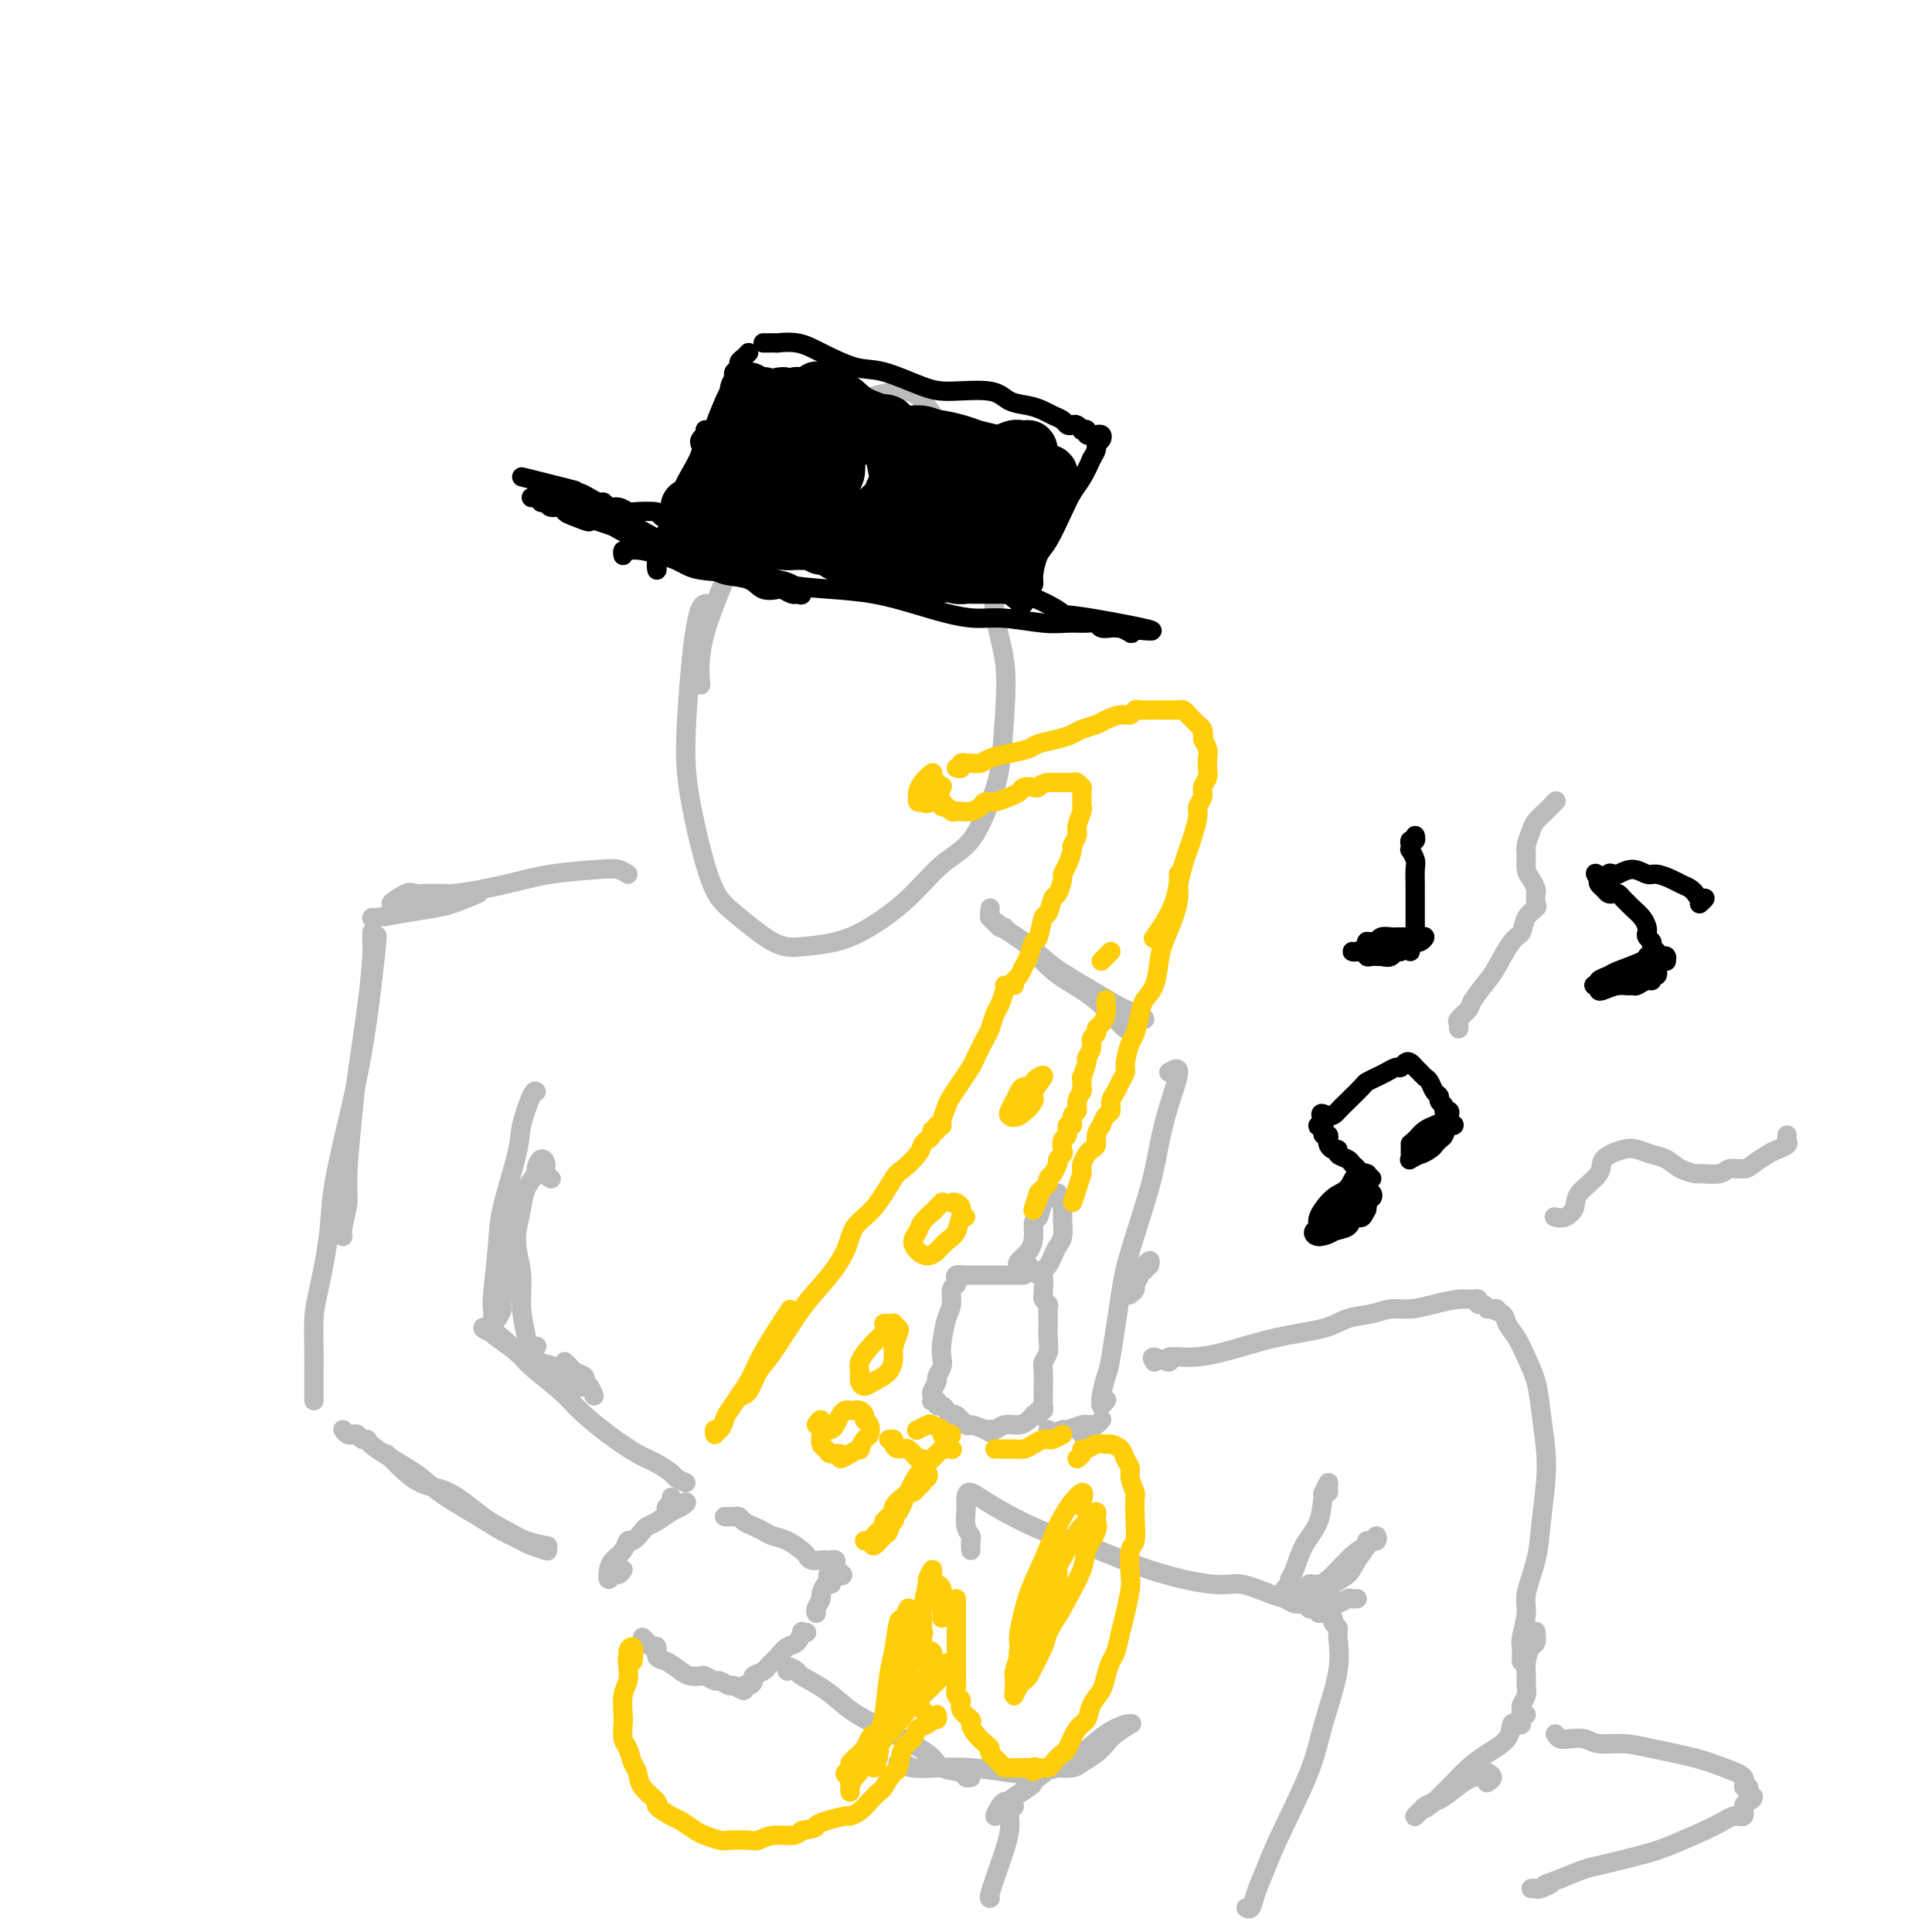 <svg viewBox='0 0 400 400' version='1.1' xmlns='http://www.w3.org/2000/svg' xmlns:xlink='http://www.w3.org/1999/xlink'><g fill='none' stroke='rgb(186,187,187)' stroke-width='4' stroke-linecap='round' stroke-linejoin='round'><path d='M146,125c0.089,-0.030 0.178,-0.059 0,0c-0.178,0.059 -0.621,0.207 -1,1c-0.379,0.793 -0.692,2.232 -1,4c-0.308,1.768 -0.610,3.867 -1,8c-0.390,4.133 -0.867,10.302 -1,15c-0.133,4.698 0.079,7.925 1,13c0.921,5.075 2.551,11.999 4,16c1.449,4.001 2.716,5.079 5,7c2.284,1.921 5.585,4.684 8,6c2.415,1.316 3.943,1.184 6,1c2.057,-0.184 4.643,-0.422 7,-1c2.357,-0.578 4.483,-1.497 7,-3c2.517,-1.503 5.423,-3.590 8,-6c2.577,-2.410 4.823,-5.144 7,-7c2.177,-1.856 4.284,-2.836 6,-5c1.716,-2.164 3.041,-5.514 4,-8c0.959,-2.486 1.552,-4.109 2,-7c0.448,-2.891 0.752,-7.051 1,-11c0.248,-3.949 0.439,-7.686 0,-11c-0.439,-3.314 -1.508,-6.203 -2,-10c-0.492,-3.797 -0.407,-8.502 -1,-12c-0.593,-3.498 -1.864,-5.789 -3,-9c-1.136,-3.211 -2.136,-7.342 -3,-10c-0.864,-2.658 -1.590,-3.843 -3,-6c-1.410,-2.157 -3.502,-5.287 -5,-7c-1.498,-1.713 -2.401,-2.009 -4,-2c-1.599,0.009 -3.892,0.322 -6,1c-2.108,0.678 -4.029,1.721 -7,4c-2.971,2.279 -6.992,5.794 -10,9c-3.008,3.206 -5.004,6.103 -7,9'/><path d='M157,104c-3.415,4.466 -3.451,6.630 -5,11c-1.549,4.370 -4.609,10.946 -6,16c-1.391,5.054 -1.112,8.587 -1,10c0.112,1.413 0.056,0.707 0,0'/><path d='M130,181c-0.644,-0.404 -1.287,-0.808 -2,-1c-0.713,-0.192 -1.495,-0.171 -4,0c-2.505,0.171 -6.731,0.493 -10,1c-3.269,0.507 -5.580,1.199 -9,2c-3.420,0.801 -7.950,1.710 -11,2c-3.050,0.290 -4.619,-0.038 -6,0c-1.381,0.038 -2.572,0.441 -4,1c-1.428,0.559 -3.093,1.274 -3,1c0.093,-0.274 1.945,-1.538 3,-2c1.055,-0.462 1.314,-0.124 2,0c0.686,0.124 1.800,0.033 3,0c1.200,-0.033 2.486,-0.010 3,0c0.514,0.010 0.257,0.005 0,0'/><path d='M99,185c-1.796,0.754 -3.591,1.509 -5,2c-1.409,0.491 -2.430,0.720 -4,1c-1.570,0.280 -3.689,0.611 -6,1c-2.311,0.389 -4.815,0.835 -6,1c-1.185,0.165 -1.053,0.047 -1,0c0.053,-0.047 0.026,-0.024 0,0'/><path d='M77,193c0.004,0.346 0.008,0.692 0,1c-0.008,0.308 -0.029,0.578 0,1c0.029,0.422 0.109,0.997 0,3c-0.109,2.003 -0.406,5.433 -1,10c-0.594,4.567 -1.483,10.270 -2,14c-0.517,3.730 -0.660,5.486 -1,9c-0.340,3.514 -0.876,8.784 -1,12c-0.124,3.216 0.163,4.377 0,6c-0.163,1.623 -0.775,3.706 -1,5c-0.225,1.294 -0.064,1.798 0,2c0.064,0.202 0.032,0.101 0,0'/><path d='M78,194c0.071,-0.259 0.141,-0.519 0,1c-0.141,1.519 -0.495,4.816 -1,9c-0.505,4.184 -1.161,9.256 -2,14c-0.839,4.744 -1.861,9.161 -3,14c-1.139,4.839 -2.396,10.101 -3,14c-0.604,3.899 -0.554,6.434 -1,10c-0.446,3.566 -1.387,8.164 -2,11c-0.613,2.836 -0.896,3.912 -1,6c-0.104,2.088 -0.028,5.189 0,7c0.028,1.811 0.007,2.330 0,3c-0.007,0.670 -0.002,1.489 0,2c0.002,0.511 0.001,0.715 0,1c-0.001,0.285 -0.000,0.651 0,1c0.000,0.349 0.000,0.682 0,1c-0.000,0.318 -0.000,0.621 0,1c0.000,0.379 0.000,0.833 0,1c-0.000,0.167 -0.000,0.048 0,0c0.000,-0.048 0.000,-0.024 0,0'/><path d='M71,296c0.334,0.414 0.667,0.828 1,1c0.333,0.172 0.664,0.102 1,0c0.336,-0.102 0.677,-0.236 1,0c0.323,0.236 0.627,0.841 1,1c0.373,0.159 0.816,-0.127 1,0c0.184,0.127 0.109,0.667 2,2c1.891,1.333 5.746,3.460 8,5c2.254,1.540 2.906,2.492 5,4c2.094,1.508 5.630,3.571 8,5c2.370,1.429 3.574,2.226 5,3c1.426,0.774 3.073,1.527 4,2c0.927,0.473 1.134,0.666 2,1c0.866,0.334 2.390,0.810 3,1c0.610,0.190 0.305,0.095 0,0'/><path d='M80,301c0.413,0.418 0.827,0.836 2,2c1.173,1.164 3.106,3.075 5,4c1.894,0.925 3.748,0.864 6,2c2.252,1.136 4.902,3.467 7,5c2.098,1.533 3.645,2.267 5,3c1.355,0.733 2.519,1.467 4,2c1.481,0.533 3.280,0.867 4,1c0.720,0.133 0.360,0.067 0,0'/><path d='M129,325c-0.339,0.466 -0.677,0.931 -1,1c-0.323,0.069 -0.630,-0.260 -1,0c-0.370,0.260 -0.804,1.109 -1,1c-0.196,-0.109 -0.156,-1.176 0,-2c0.156,-0.824 0.427,-1.404 1,-2c0.573,-0.596 1.448,-1.206 2,-2c0.552,-0.794 0.780,-1.770 1,-2c0.220,-0.230 0.433,0.285 1,0c0.567,-0.285 1.489,-1.371 2,-2c0.511,-0.629 0.613,-0.800 1,-1c0.387,-0.200 1.060,-0.428 2,-1c0.940,-0.572 2.146,-1.487 3,-2c0.854,-0.513 1.357,-0.624 2,-1c0.643,-0.376 1.426,-1.019 1,-1c-0.426,0.019 -2.062,0.698 -3,1c-0.938,0.302 -1.179,0.225 -1,0c0.179,-0.225 0.779,-0.599 1,-1c0.221,-0.401 0.063,-0.829 0,-1c-0.063,-0.171 -0.032,-0.086 0,0'/><path d='M142,307c-0.801,-0.360 -1.601,-0.720 -2,-1c-0.399,-0.280 -0.396,-0.480 -1,-1c-0.604,-0.520 -1.814,-1.362 -3,-2c-1.186,-0.638 -2.349,-1.074 -4,-2c-1.651,-0.926 -3.791,-2.344 -6,-4c-2.209,-1.656 -4.487,-3.550 -6,-5c-1.513,-1.450 -2.261,-2.454 -4,-4c-1.739,-1.546 -4.468,-3.633 -6,-5c-1.532,-1.367 -1.866,-2.013 -3,-3c-1.134,-0.987 -3.068,-2.313 -4,-3c-0.932,-0.687 -0.862,-0.734 -1,-1c-0.138,-0.266 -0.483,-0.751 -1,-1c-0.517,-0.249 -1.207,-0.260 -1,0c0.207,0.260 1.310,0.793 2,1c0.690,0.207 0.967,0.087 2,1c1.033,0.913 2.824,2.858 5,4c2.176,1.142 4.738,1.481 6,2c1.262,0.519 1.224,1.217 2,2c0.776,0.783 2.364,1.652 3,2c0.636,0.348 0.318,0.174 0,0'/><path d='M123,289c-0.295,-0.756 -0.589,-1.512 -1,-2c-0.411,-0.488 -0.937,-0.709 -1,-1c-0.063,-0.291 0.337,-0.652 0,-1c-0.337,-0.348 -1.411,-0.682 -2,-1c-0.589,-0.318 -0.694,-0.621 -1,-1c-0.306,-0.379 -0.813,-0.833 -1,-1c-0.187,-0.167 -0.053,-0.048 0,0c0.053,0.048 0.027,0.024 0,0'/><path d='M111,226c-0.204,-0.152 -0.407,-0.304 -1,1c-0.593,1.304 -1.574,4.066 -2,6c-0.426,1.934 -0.296,3.042 -1,6c-0.704,2.958 -2.241,7.766 -3,11c-0.759,3.234 -0.740,4.895 -1,8c-0.260,3.105 -0.799,7.653 -1,10c-0.201,2.347 -0.064,2.492 0,3c0.064,0.508 0.054,1.379 0,2c-0.054,0.621 -0.151,0.992 0,1c0.151,0.008 0.551,-0.349 1,-1c0.449,-0.651 0.947,-1.598 1,-2c0.053,-0.402 -0.338,-0.260 0,-2c0.338,-1.740 1.405,-5.363 2,-8c0.595,-2.637 0.719,-4.288 1,-6c0.281,-1.712 0.719,-3.486 1,-5c0.281,-1.514 0.405,-2.768 1,-4c0.595,-1.232 1.661,-2.443 2,-3c0.339,-0.557 -0.049,-0.461 0,-1c0.049,-0.539 0.535,-1.714 1,-2c0.465,-0.286 0.908,0.315 1,1c0.092,0.685 -0.168,1.454 0,2c0.168,0.546 0.762,0.870 1,1c0.238,0.130 0.119,0.065 0,0'/><path d='M150,314c0.750,0.024 1.499,0.048 2,0c0.501,-0.048 0.752,-0.167 1,0c0.248,0.167 0.492,0.621 1,1c0.508,0.379 1.281,0.683 2,1c0.719,0.317 1.383,0.648 2,1c0.617,0.352 1.187,0.725 2,1c0.813,0.275 1.871,0.452 3,1c1.129,0.548 2.330,1.467 3,2c0.670,0.533 0.809,0.679 1,1c0.191,0.321 0.433,0.817 1,1c0.567,0.183 1.458,0.052 2,0c0.542,-0.052 0.734,-0.025 1,0c0.266,0.025 0.608,0.048 1,0c0.392,-0.048 0.836,-0.167 1,0c0.164,0.167 0.047,0.619 0,1c-0.047,0.381 -0.023,0.690 0,1'/><path d='M173,325c3.335,1.886 0.172,1.101 -1,1c-1.172,-0.101 -0.351,0.483 0,1c0.351,0.517 0.234,0.968 0,1c-0.234,0.032 -0.585,-0.356 -1,0c-0.415,0.356 -0.896,1.454 -1,2c-0.104,0.546 0.168,0.538 0,1c-0.168,0.462 -0.776,1.394 -1,2c-0.224,0.606 -0.064,0.888 0,1c0.064,0.112 0.032,0.056 0,0'/><path d='M167,338c-0.440,0.056 -0.880,0.112 -1,0c-0.120,-0.112 0.080,-0.391 0,0c-0.080,0.391 -0.440,1.453 -1,2c-0.560,0.547 -1.321,0.581 -2,1c-0.679,0.419 -1.278,1.225 -2,2c-0.722,0.775 -1.569,1.518 -2,2c-0.431,0.482 -0.445,0.702 -1,1c-0.555,0.298 -1.649,0.673 -2,1c-0.351,0.327 0.043,0.605 0,1c-0.043,0.395 -0.521,0.906 -1,1c-0.479,0.094 -0.958,-0.227 -1,0c-0.042,0.227 0.355,1.004 0,1c-0.355,-0.004 -1.461,-0.789 -2,-1c-0.539,-0.211 -0.511,0.154 -1,0c-0.489,-0.154 -1.496,-0.825 -2,-1c-0.504,-0.175 -0.504,0.147 -1,0c-0.496,-0.147 -1.487,-0.765 -2,-1c-0.513,-0.235 -0.548,-0.089 -1,0c-0.452,0.089 -1.322,0.121 -2,0c-0.678,-0.121 -1.166,-0.396 -2,-1c-0.834,-0.604 -2.016,-1.538 -3,-2c-0.984,-0.462 -1.770,-0.453 -2,-1c-0.230,-0.547 0.096,-1.649 0,-2c-0.096,-0.351 -0.613,0.050 -1,0c-0.387,-0.050 -0.643,-0.552 -1,-1c-0.357,-0.448 -0.816,-0.842 -1,-1c-0.184,-0.158 -0.092,-0.079 0,0'/><path d='M104,252c0.339,-0.382 0.678,-0.764 1,-1c0.322,-0.236 0.626,-0.327 1,0c0.374,0.327 0.817,1.071 1,1c0.183,-0.071 0.106,-0.958 0,0c-0.106,0.958 -0.240,3.763 0,6c0.240,2.237 0.853,3.908 1,6c0.147,2.092 -0.172,4.605 0,7c0.172,2.395 0.834,4.673 1,6c0.166,1.327 -0.166,1.704 0,2c0.166,0.296 0.828,0.512 1,1c0.172,0.488 -0.146,1.247 0,1c0.146,-0.247 0.756,-1.499 1,-2c0.244,-0.501 0.122,-0.250 0,0'/><path d='M205,188c-0.126,0.934 -0.252,1.869 1,3c1.252,1.131 3.883,2.460 6,4c2.117,1.540 3.720,3.292 6,5c2.280,1.708 5.238,3.372 8,5c2.762,1.628 5.328,3.220 7,4c1.672,0.780 2.450,0.748 3,1c0.550,0.252 0.871,0.786 1,1c0.129,0.214 0.064,0.107 0,0'/><path d='M208,192c-0.366,0.063 -0.731,0.125 -1,0c-0.269,-0.125 -0.440,-0.438 -1,-1c-0.560,-0.562 -1.508,-1.372 -1,-1c0.508,0.372 2.473,1.925 4,3c1.527,1.075 2.616,1.672 4,3c1.384,1.328 3.065,3.385 5,5c1.935,1.615 4.126,2.786 6,4c1.874,1.214 3.430,2.470 5,4c1.570,1.530 3.153,3.335 4,4c0.847,0.665 0.956,0.190 1,0c0.044,-0.190 0.022,-0.095 0,0'/><path d='M242,222c1.020,-0.598 2.039,-1.196 2,0c-0.039,1.196 -1.137,4.187 -2,7c-0.863,2.813 -1.492,5.447 -2,8c-0.508,2.553 -0.895,5.024 -2,9c-1.105,3.976 -2.927,9.458 -4,13c-1.073,3.542 -1.398,5.144 -2,9c-0.602,3.856 -1.483,9.966 -2,13c-0.517,3.034 -0.671,2.991 -1,4c-0.329,1.009 -0.834,3.069 -1,4c-0.166,0.931 0.007,0.734 0,1c-0.007,0.266 -0.194,0.995 0,1c0.194,0.005 0.770,-0.713 1,-1c0.230,-0.287 0.115,-0.144 0,0'/><path d='M238,262c0.111,-0.544 0.222,-1.089 0,-1c-0.222,0.089 -0.776,0.810 -1,1c-0.224,0.190 -0.117,-0.153 0,0c0.117,0.153 0.242,0.800 0,1c-0.242,0.200 -0.853,-0.048 -1,0c-0.147,0.048 0.171,0.391 0,1c-0.171,0.609 -0.829,1.483 -1,2c-0.171,0.517 0.146,0.678 0,1c-0.146,0.322 -0.756,0.806 -1,1c-0.244,0.194 -0.122,0.097 0,0'/><path d='M212,264c-0.178,0.000 -0.356,0.000 -1,0c-0.644,-0.000 -1.754,-0.000 -3,0c-1.246,0.000 -2.626,0.000 -3,0c-0.374,-0.000 0.260,-0.001 0,0c-0.260,0.001 -1.415,0.003 -2,0c-0.585,-0.003 -0.601,-0.011 -1,0c-0.399,0.011 -1.183,0.043 -2,0c-0.817,-0.043 -1.668,-0.160 -2,0c-0.332,0.160 -0.144,0.596 0,1c0.144,0.404 0.245,0.776 0,1c-0.245,0.224 -0.837,0.301 -1,1c-0.163,0.699 0.101,2.021 0,3c-0.101,0.979 -0.567,1.614 -1,3c-0.433,1.386 -0.833,3.522 -1,5c-0.167,1.478 -0.101,2.298 0,3c0.101,0.702 0.237,1.287 0,2c-0.237,0.713 -0.848,1.554 -1,2c-0.152,0.446 0.154,0.498 0,1c-0.154,0.502 -0.769,1.454 -1,2c-0.231,0.546 -0.077,0.686 0,1c0.077,0.314 0.076,0.801 0,1c-0.076,0.199 -0.228,0.108 0,0c0.228,-0.108 0.835,-0.235 1,0c0.165,0.235 -0.112,0.831 0,1c0.112,0.169 0.611,-0.091 1,0c0.389,0.091 0.666,0.531 1,1c0.334,0.469 0.725,0.965 1,1c0.275,0.035 0.435,-0.393 1,0c0.565,0.393 1.537,1.606 2,2c0.463,0.394 0.418,-0.030 1,0c0.582,0.030 1.791,0.515 3,1'/><path d='M204,296c1.889,1.220 1.111,0.272 1,0c-0.111,-0.272 0.443,0.134 1,0c0.557,-0.134 1.115,-0.807 2,-1c0.885,-0.193 2.098,0.093 3,0c0.902,-0.093 1.495,-0.565 2,-1c0.505,-0.435 0.924,-0.834 1,-1c0.076,-0.166 -0.190,-0.100 0,0c0.190,0.100 0.835,0.234 1,0c0.165,-0.234 -0.152,-0.837 0,-1c0.152,-0.163 0.773,0.115 1,0c0.227,-0.115 0.060,-0.622 0,-1c-0.060,-0.378 -0.012,-0.629 0,-1c0.012,-0.371 -0.011,-0.864 0,-2c0.011,-1.136 0.055,-2.914 0,-4c-0.055,-1.086 -0.211,-1.480 0,-2c0.211,-0.520 0.788,-1.165 1,-2c0.212,-0.835 0.058,-1.859 0,-3c-0.058,-1.141 -0.019,-2.400 0,-3c0.019,-0.600 0.019,-0.542 0,-1c-0.019,-0.458 -0.058,-1.431 0,-2c0.058,-0.569 0.213,-0.733 0,-1c-0.213,-0.267 -0.793,-0.635 -1,-1c-0.207,-0.365 -0.042,-0.725 0,-1c0.042,-0.275 -0.040,-0.466 0,-1c0.040,-0.534 0.203,-1.413 0,-2c-0.203,-0.587 -0.772,-0.882 -1,-1c-0.228,-0.118 -0.114,-0.059 0,0'/><path d='M213,262c-0.793,0.071 -1.586,0.141 -2,0c-0.414,-0.141 -0.447,-0.494 0,-1c0.447,-0.506 1.376,-1.165 2,-2c0.624,-0.835 0.942,-1.844 1,-3c0.058,-1.156 -0.144,-2.457 0,-3c0.144,-0.543 0.635,-0.328 1,-1c0.365,-0.672 0.605,-2.230 1,-3c0.395,-0.770 0.947,-0.753 1,-1c0.053,-0.247 -0.392,-0.757 0,-1c0.392,-0.243 1.622,-0.220 2,0c0.378,0.220 -0.095,0.637 0,1c0.095,0.363 0.757,0.673 1,1c0.243,0.327 0.066,0.672 0,1c-0.066,0.328 -0.021,0.640 0,1c0.021,0.360 0.017,0.768 0,1c-0.017,0.232 -0.046,0.290 0,1c0.046,0.710 0.166,2.074 0,3c-0.166,0.926 -0.619,1.414 -1,2c-0.381,0.586 -0.691,1.271 -1,2c-0.309,0.729 -0.619,1.502 -1,2c-0.381,0.498 -0.834,0.721 -1,1c-0.166,0.279 -0.045,0.614 0,1c0.045,0.386 0.013,0.825 0,1c-0.013,0.175 -0.006,0.088 0,0'/><path d='M217,296c-0.055,0.390 -0.109,0.780 0,1c0.109,0.220 0.382,0.269 1,0c0.618,-0.269 1.580,-0.857 2,-1c0.420,-0.143 0.297,0.159 1,0c0.703,-0.159 2.230,-0.778 3,-1c0.770,-0.222 0.781,-0.046 1,0c0.219,0.046 0.646,-0.039 1,0c0.354,0.039 0.634,0.203 1,0c0.366,-0.203 0.819,-0.772 1,-1c0.181,-0.228 0.091,-0.114 0,0'/><path d='M224,297c0.422,-0.311 0.844,-0.622 1,-1c0.156,-0.378 0.044,-0.822 0,-1c-0.044,-0.178 -0.022,-0.089 0,0'/><path d='M201,321c-0.030,-0.770 -0.061,-1.540 0,-2c0.061,-0.460 0.212,-0.610 0,-1c-0.212,-0.390 -0.789,-1.021 -1,-2c-0.211,-0.979 -0.056,-2.306 0,-3c0.056,-0.694 0.011,-0.753 0,-1c-0.011,-0.247 0.010,-0.680 0,-1c-0.010,-0.320 -0.053,-0.527 0,-1c0.053,-0.473 0.201,-1.211 1,-1c0.799,0.211 2.247,1.371 5,3c2.753,1.629 6.810,3.727 10,5c3.190,1.273 5.512,1.721 9,3c3.488,1.279 8.142,3.389 13,5c4.858,1.611 9.920,2.723 13,3c3.080,0.277 4.177,-0.279 6,0c1.823,0.279 4.373,1.394 6,2c1.627,0.606 2.330,0.702 3,1c0.670,0.298 1.308,0.798 2,1c0.692,0.202 1.440,0.107 2,0c0.560,-0.107 0.934,-0.224 1,0c0.066,0.224 -0.174,0.791 0,1c0.174,0.209 0.764,0.060 1,0c0.236,-0.060 0.118,-0.030 0,0'/><path d='M273,334c0.342,0.024 0.684,0.048 1,0c0.316,-0.048 0.606,-0.168 1,0c0.394,0.168 0.893,0.622 1,1c0.107,0.378 -0.177,0.678 0,1c0.177,0.322 0.816,0.665 1,1c0.184,0.335 -0.086,0.661 0,2c0.086,1.339 0.529,3.690 0,7c-0.529,3.310 -2.029,7.578 -3,11c-0.971,3.422 -1.412,5.996 -3,10c-1.588,4.004 -4.324,9.437 -6,13c-1.676,3.563 -2.292,5.256 -3,7c-0.708,1.744 -1.509,3.540 -2,5c-0.491,1.460 -0.671,2.585 -1,3c-0.329,0.415 -0.808,0.118 -1,0c-0.192,-0.118 -0.096,-0.059 0,0'/><path d='M163,346c-0.229,-0.523 -0.457,-1.046 0,-1c0.457,0.046 1.601,0.660 2,1c0.399,0.340 0.054,0.405 1,1c0.946,0.595 3.181,1.721 5,3c1.819,1.279 3.220,2.709 5,4c1.780,1.291 3.940,2.441 7,4c3.060,1.559 7.020,3.528 9,5c1.980,1.472 1.981,2.447 3,3c1.019,0.553 3.057,0.684 4,1c0.943,0.316 0.792,0.816 1,1c0.208,0.184 0.774,0.053 1,0c0.226,-0.053 0.113,-0.026 0,0'/><path d='M196,366c-0.553,0.008 -1.107,0.015 -2,0c-0.893,-0.015 -2.127,-0.053 -3,0c-0.873,0.053 -1.387,0.196 -2,0c-0.613,-0.196 -1.326,-0.733 -2,-1c-0.674,-0.267 -1.310,-0.264 -1,0c0.310,0.264 1.565,0.790 3,1c1.435,0.210 3.050,0.105 5,0c1.950,-0.105 4.237,-0.210 7,0c2.763,0.210 6.004,0.736 8,1c1.996,0.264 2.746,0.265 4,0c1.254,-0.265 3.011,-0.795 4,-1c0.989,-0.205 1.210,-0.085 2,0c0.790,0.085 2.150,0.137 3,0c0.850,-0.137 1.192,-0.461 2,-1c0.808,-0.539 2.084,-1.293 3,-2c0.916,-0.707 1.474,-1.368 2,-2c0.526,-0.632 1.019,-1.237 2,-2c0.981,-0.763 2.448,-1.685 3,-2c0.552,-0.315 0.189,-0.025 0,0c-0.189,0.025 -0.205,-0.216 -1,0c-0.795,0.216 -2.370,0.888 -4,2c-1.630,1.112 -3.315,2.665 -5,4c-1.685,1.335 -3.369,2.450 -5,3c-1.631,0.550 -3.208,0.533 -4,1c-0.792,0.467 -0.798,1.419 -1,2c-0.202,0.581 -0.601,0.790 -1,1'/><path d='M213,370c-2.888,1.628 0.394,-0.802 2,-2c1.606,-1.198 1.538,-1.165 1,-1c-0.538,0.165 -1.544,0.463 -2,1c-0.456,0.537 -0.361,1.312 -1,2c-0.639,0.688 -2.011,1.288 -3,2c-0.989,0.712 -1.597,1.536 -2,2c-0.403,0.464 -0.603,0.568 -1,1c-0.397,0.432 -0.991,1.191 -1,1c-0.009,-0.191 0.568,-1.332 1,-2c0.432,-0.668 0.720,-0.863 1,-1c0.280,-0.137 0.553,-0.216 1,0c0.447,0.216 1.069,0.727 1,1c-0.069,0.273 -0.827,0.308 -1,1c-0.173,0.692 0.241,2.042 0,4c-0.241,1.958 -1.137,4.525 -2,7c-0.863,2.475 -1.694,4.859 -2,6c-0.306,1.141 -0.087,1.040 0,1c0.087,-0.040 0.044,-0.020 0,0'/><path d='M239,282c-0.362,-0.567 -0.724,-1.134 0,-1c0.724,0.134 2.534,0.968 3,1c0.466,0.032 -0.413,-0.740 0,-1c0.413,-0.260 2.118,-0.010 4,0c1.882,0.010 3.942,-0.221 7,-1c3.058,-0.779 7.115,-2.108 11,-3c3.885,-0.892 7.598,-1.349 10,-2c2.402,-0.651 3.491,-1.498 5,-2c1.509,-0.502 3.436,-0.660 5,-1c1.564,-0.340 2.765,-0.861 4,-1c1.235,-0.139 2.503,0.105 4,0c1.497,-0.105 3.223,-0.560 5,-1c1.777,-0.440 3.603,-0.865 5,-1c1.397,-0.135 2.363,0.019 3,0c0.637,-0.019 0.944,-0.211 1,0c0.056,0.211 -0.139,0.826 0,1c0.139,0.174 0.611,-0.093 1,0c0.389,0.093 0.694,0.547 1,1'/><path d='M308,271c3.208,-0.038 1.230,-0.132 1,0c-0.230,0.132 1.290,0.491 2,1c0.710,0.509 0.610,1.168 1,2c0.390,0.832 1.271,1.838 2,3c0.729,1.162 1.307,2.480 2,4c0.693,1.520 1.503,3.241 2,5c0.497,1.759 0.681,3.556 1,6c0.319,2.444 0.771,5.536 1,8c0.229,2.464 0.234,4.299 0,7c-0.234,2.701 -0.708,6.268 -1,9c-0.292,2.732 -0.404,4.629 -1,7c-0.596,2.371 -1.676,5.216 -2,7c-0.324,1.784 0.109,2.506 0,4c-0.109,1.494 -0.761,3.759 -1,5c-0.239,1.241 -0.064,1.456 0,2c0.064,0.544 0.017,1.416 0,2c-0.017,0.584 -0.005,0.881 0,1c0.005,0.119 0.002,0.059 0,0'/><path d='M318,338c-0.022,-0.215 -0.044,-0.430 0,0c0.044,0.430 0.155,1.505 0,2c-0.155,0.495 -0.576,0.412 -1,1c-0.424,0.588 -0.849,1.849 -1,3c-0.151,1.151 -0.026,2.192 0,3c0.026,0.808 -0.047,1.383 0,2c0.047,0.617 0.214,1.275 0,2c-0.214,0.725 -0.807,1.518 -1,2c-0.193,0.482 0.016,0.655 0,1c-0.016,0.345 -0.256,0.864 0,1c0.256,0.136 1.007,-0.109 1,0c-0.007,0.109 -0.773,0.574 -1,1c-0.227,0.426 0.085,0.813 0,1c-0.085,0.187 -0.568,0.175 -1,0c-0.432,-0.175 -0.814,-0.512 -1,0c-0.186,0.512 -0.177,1.872 -1,3c-0.823,1.128 -2.478,2.024 -4,3c-1.522,0.976 -2.910,2.032 -4,3c-1.090,0.968 -1.883,1.848 -3,3c-1.117,1.152 -2.559,2.576 -4,4'/><path d='M297,373c-3.102,2.567 -1.858,0.986 -2,1c-0.142,0.014 -1.670,1.625 -2,2c-0.330,0.375 0.538,-0.484 1,-1c0.462,-0.516 0.518,-0.687 1,-1c0.482,-0.313 1.390,-0.767 2,-1c0.610,-0.233 0.922,-0.245 2,-1c1.078,-0.755 2.920,-2.252 4,-3c1.080,-0.748 1.396,-0.747 2,-1c0.604,-0.253 1.496,-0.761 2,-1c0.504,-0.239 0.620,-0.208 1,0c0.380,0.208 1.025,0.595 1,1c-0.025,0.405 -0.722,0.830 -1,1c-0.278,0.170 -0.139,0.085 0,0'/><path d='M322,359c0.271,0.414 0.543,0.828 1,1c0.457,0.172 1.100,0.101 2,0c0.900,-0.101 2.056,-0.231 3,0c0.944,0.231 1.675,0.825 3,1c1.325,0.175 3.242,-0.067 5,0c1.758,0.067 3.356,0.442 6,1c2.644,0.558 6.334,1.297 9,2c2.666,0.703 4.307,1.368 6,2c1.693,0.632 3.439,1.230 4,2c0.561,0.770 -0.063,1.712 0,2c0.063,0.288 0.811,-0.079 1,0c0.189,0.079 -0.183,0.603 0,1c0.183,0.397 0.919,0.666 1,1c0.081,0.334 -0.493,0.735 -1,1c-0.507,0.265 -0.947,0.396 -1,1c-0.053,0.604 0.279,1.680 0,2c-0.279,0.320 -1.170,-0.118 -2,0c-0.830,0.118 -1.599,0.790 -4,2c-2.401,1.210 -6.433,2.957 -9,4c-2.567,1.043 -3.667,1.383 -6,2c-2.333,0.617 -5.897,1.512 -8,2c-2.103,0.488 -2.744,0.568 -4,1c-1.256,0.432 -3.128,1.216 -5,2'/><path d='M323,389c-5.294,1.868 -2.529,1.036 -2,1c0.529,-0.036 -1.178,0.722 -2,1c-0.822,0.278 -0.760,0.075 -1,0c-0.240,-0.075 -0.783,-0.021 -1,0c-0.217,0.021 -0.109,0.011 0,0'/><path d='M267,329c-0.534,0.119 -1.069,0.239 -1,0c0.069,-0.239 0.741,-0.836 1,-1c0.259,-0.164 0.104,0.103 0,0c-0.104,-0.103 -0.158,-0.578 0,-1c0.158,-0.422 0.530,-0.792 1,-2c0.470,-1.208 1.040,-3.254 2,-5c0.960,-1.746 2.311,-3.192 3,-5c0.689,-1.808 0.717,-3.980 1,-5c0.283,-1.020 0.822,-0.889 1,-1c0.178,-0.111 -0.004,-0.463 0,-1c0.004,-0.537 0.193,-1.260 0,-1c-0.193,0.260 -0.770,1.503 -1,2c-0.230,0.497 -0.115,0.249 0,0'/><path d='M272,328c-0.439,-0.077 -0.879,-0.154 -1,0c-0.121,0.154 0.076,0.540 0,1c-0.076,0.460 -0.425,0.996 0,1c0.425,0.004 1.623,-0.523 2,-1c0.377,-0.477 -0.068,-0.902 0,-1c0.068,-0.098 0.649,0.133 2,-1c1.351,-1.133 3.473,-3.629 5,-5c1.527,-1.371 2.459,-1.617 3,-2c0.541,-0.383 0.691,-0.902 1,-1c0.309,-0.098 0.778,0.224 1,0c0.222,-0.224 0.197,-0.994 0,-1c-0.197,-0.006 -0.565,0.750 -1,1c-0.435,0.250 -0.936,-0.008 -1,0c-0.064,0.008 0.310,0.281 0,1c-0.310,0.719 -1.303,1.885 -2,3c-0.697,1.115 -1.099,2.179 -2,3c-0.901,0.821 -2.302,1.398 -3,2c-0.698,0.602 -0.692,1.229 -1,2c-0.308,0.771 -0.931,1.685 -1,2c-0.069,0.315 0.416,0.032 1,0c0.584,-0.032 1.267,0.188 2,0c0.733,-0.188 1.516,-0.782 2,-1c0.484,-0.218 0.669,-0.059 1,0c0.331,0.059 0.809,0.017 1,0c0.191,-0.017 0.096,-0.008 0,0'/></g>
<g fill='none' stroke='rgb(255,205,10)' stroke-width='4' stroke-linecap='round' stroke-linejoin='round'><path d='M148,297c-0.083,-0.478 -0.167,-0.956 0,-1c0.167,-0.044 0.583,0.345 1,0c0.417,-0.345 0.834,-1.425 1,-2c0.166,-0.575 0.080,-0.646 1,-2c0.920,-1.354 2.844,-3.992 4,-6c1.156,-2.008 1.542,-3.387 3,-6c1.458,-2.613 3.988,-6.461 5,-8c1.012,-1.539 0.506,-0.770 0,0'/><path d='M153,289c0.670,-0.028 1.340,-0.056 2,-1c0.660,-0.944 1.311,-2.803 2,-4c0.689,-1.197 1.415,-1.731 3,-4c1.585,-2.269 4.030,-6.274 6,-9c1.970,-2.726 3.466,-4.174 5,-6c1.534,-1.826 3.106,-4.032 4,-6c0.894,-1.968 1.112,-3.700 2,-5c0.888,-1.300 2.448,-2.169 4,-4c1.552,-1.831 3.098,-4.623 4,-6c0.902,-1.377 1.160,-1.338 2,-2c0.840,-0.662 2.263,-2.024 3,-3c0.737,-0.976 0.790,-1.567 1,-2c0.210,-0.433 0.578,-0.708 1,-1c0.422,-0.292 0.898,-0.600 1,-1c0.102,-0.400 -0.168,-0.891 0,-1c0.168,-0.109 0.776,0.163 1,0c0.224,-0.163 0.064,-0.761 0,-1c-0.064,-0.239 -0.032,-0.120 0,0'/><path d='M195,233c0.025,0.034 0.051,0.067 0,0c-0.051,-0.067 -0.178,-0.235 0,-1c0.178,-0.765 0.663,-2.128 1,-3c0.337,-0.872 0.528,-1.253 1,-2c0.472,-0.747 1.226,-1.862 2,-3c0.774,-1.138 1.570,-2.301 2,-3c0.430,-0.699 0.496,-0.934 1,-2c0.504,-1.066 1.445,-2.961 2,-4c0.555,-1.039 0.723,-1.221 1,-2c0.277,-0.779 0.663,-2.156 1,-3c0.337,-0.844 0.627,-1.154 1,-2c0.373,-0.846 0.831,-2.228 1,-3c0.169,-0.772 0.048,-0.935 0,-1c-0.048,-0.065 -0.024,-0.033 0,0'/><path d='M210,204c-0.089,-0.360 -0.179,-0.721 0,-1c0.179,-0.279 0.625,-0.477 1,-1c0.375,-0.523 0.678,-1.370 1,-2c0.322,-0.630 0.664,-1.041 1,-2c0.336,-0.959 0.668,-2.464 1,-3c0.332,-0.536 0.666,-0.102 1,-1c0.334,-0.898 0.668,-3.127 1,-4c0.332,-0.873 0.663,-0.390 1,-1c0.337,-0.610 0.682,-2.312 1,-3c0.318,-0.688 0.611,-0.363 1,-1c0.389,-0.637 0.874,-2.236 1,-3c0.126,-0.764 -0.106,-0.694 0,-1c0.106,-0.306 0.549,-0.987 1,-2c0.451,-1.013 0.909,-2.359 1,-3c0.091,-0.641 -0.186,-0.577 0,-1c0.186,-0.423 0.834,-1.332 1,-2c0.166,-0.668 -0.152,-1.096 0,-2c0.152,-0.904 0.773,-2.283 1,-3c0.227,-0.717 0.061,-0.770 0,-1c-0.061,-0.230 -0.015,-0.635 0,-1c0.015,-0.365 0.001,-0.690 0,-1c-0.001,-0.310 0.011,-0.605 0,-1c-0.011,-0.395 -0.044,-0.890 0,-1c0.044,-0.110 0.166,0.167 0,0c-0.166,-0.167 -0.621,-0.777 -1,-1c-0.379,-0.223 -0.682,-0.060 -1,0c-0.318,0.060 -0.652,0.016 -1,0c-0.348,-0.016 -0.709,-0.004 -1,0c-0.291,0.004 -0.512,0.001 -1,0c-0.488,-0.001 -1.244,-0.001 -2,0'/><path d='M217,162c-1.350,0.223 -1.726,0.780 -2,1c-0.274,0.220 -0.447,0.101 -1,0c-0.553,-0.101 -1.486,-0.186 -2,0c-0.514,0.186 -0.609,0.641 -1,1c-0.391,0.359 -1.077,0.622 -2,1c-0.923,0.378 -2.082,0.872 -3,1c-0.918,0.128 -1.594,-0.110 -2,0c-0.406,0.110 -0.543,0.566 -1,1c-0.457,0.434 -1.236,0.844 -2,1c-0.764,0.156 -1.515,0.057 -2,0c-0.485,-0.057 -0.705,-0.072 -1,0c-0.295,0.072 -0.667,0.230 -1,0c-0.333,-0.230 -0.629,-0.849 -1,-1c-0.371,-0.151 -0.817,0.167 -1,0c-0.183,-0.167 -0.102,-0.818 0,-1c0.102,-0.182 0.225,0.106 0,0c-0.225,-0.106 -0.796,-0.605 -1,-1c-0.204,-0.395 -0.039,-0.686 0,-1c0.039,-0.314 -0.049,-0.653 0,-1c0.049,-0.347 0.234,-0.703 0,-1c-0.234,-0.297 -0.885,-0.536 -1,-1c-0.115,-0.464 0.308,-1.154 0,-1c-0.308,0.154 -1.348,1.152 -2,2c-0.652,0.848 -0.917,1.547 -1,2c-0.083,0.453 0.016,0.660 0,1c-0.016,0.340 -0.147,0.811 0,1c0.147,0.189 0.574,0.094 1,0'/><path d='M191,166c0.408,0.648 1.429,0.266 2,0c0.571,-0.266 0.692,-0.418 1,-1c0.308,-0.582 0.802,-1.595 1,-2c0.198,-0.405 0.099,-0.203 0,0'/><path d='M198,159c0.449,0.114 0.897,0.227 1,0c0.103,-0.227 -0.140,-0.796 0,-1c0.140,-0.204 0.662,-0.044 1,0c0.338,0.044 0.493,-0.030 1,0c0.507,0.030 1.366,0.163 2,0c0.634,-0.163 1.044,-0.621 2,-1c0.956,-0.379 2.459,-0.679 4,-1c1.541,-0.321 3.122,-0.663 4,-1c0.878,-0.337 1.054,-0.668 2,-1c0.946,-0.332 2.661,-0.666 4,-1c1.339,-0.334 2.302,-0.668 3,-1c0.698,-0.332 1.132,-0.662 2,-1c0.868,-0.338 2.169,-0.683 3,-1c0.831,-0.317 1.191,-0.607 2,-1c0.809,-0.393 2.066,-0.890 3,-1c0.934,-0.110 1.546,0.167 2,0c0.454,-0.167 0.751,-0.777 1,-1c0.249,-0.223 0.452,-0.060 1,0c0.548,0.060 1.442,0.016 2,0c0.558,-0.016 0.780,-0.004 1,0c0.220,0.004 0.436,0.001 1,0c0.564,-0.001 1.475,-0.001 2,0c0.525,0.001 0.666,0.003 1,0c0.334,-0.003 0.863,-0.012 1,0c0.137,0.012 -0.118,0.045 0,0c0.118,-0.045 0.610,-0.167 1,0c0.390,0.167 0.679,0.622 1,1c0.321,0.378 0.674,0.679 1,1c0.326,0.321 0.626,0.663 1,1c0.374,0.337 0.821,0.668 1,1c0.179,0.332 0.089,0.666 0,1'/><path d='M249,152c0.558,0.913 -0.047,0.695 0,1c0.047,0.305 0.746,1.131 1,2c0.254,0.869 0.064,1.780 0,2c-0.064,0.220 -0.002,-0.251 0,0c0.002,0.251 -0.056,1.222 0,2c0.056,0.778 0.226,1.361 0,2c-0.226,0.639 -0.848,1.333 -1,2c-0.152,0.667 0.167,1.309 0,2c-0.167,0.691 -0.818,1.433 -1,2c-0.182,0.567 0.106,0.959 0,2c-0.106,1.041 -0.605,2.732 -1,4c-0.395,1.268 -0.686,2.113 -1,3c-0.314,0.887 -0.652,1.814 -1,3c-0.348,1.186 -0.707,2.630 -1,4c-0.293,1.370 -0.522,2.666 -1,4c-0.478,1.334 -1.206,2.705 -2,4c-0.794,1.295 -1.656,2.513 -2,3c-0.344,0.487 -0.172,0.244 0,0'/><path d='M244,181c-0.001,-0.063 -0.002,-0.125 0,0c0.002,0.125 0.008,0.438 0,1c-0.008,0.562 -0.030,1.373 0,2c0.030,0.627 0.111,1.070 0,2c-0.111,0.930 -0.415,2.346 -1,4c-0.585,1.654 -1.452,3.547 -2,5c-0.548,1.453 -0.777,2.466 -1,4c-0.223,1.534 -0.441,3.588 -1,5c-0.559,1.412 -1.460,2.182 -2,3c-0.540,0.818 -0.718,1.686 -1,3c-0.282,1.314 -0.667,3.076 -1,4c-0.333,0.924 -0.614,1.010 -1,2c-0.386,0.990 -0.878,2.884 -1,4c-0.122,1.116 0.126,1.455 0,2c-0.126,0.545 -0.625,1.296 -1,2c-0.375,0.704 -0.626,1.359 -1,2c-0.374,0.641 -0.870,1.266 -1,2c-0.130,0.734 0.105,1.575 0,2c-0.105,0.425 -0.549,0.432 -1,1c-0.451,0.568 -0.908,1.696 -1,2c-0.092,0.304 0.183,-0.218 0,0c-0.183,0.218 -0.823,1.175 -1,2c-0.177,0.825 0.110,1.517 0,2c-0.110,0.483 -0.618,0.756 -1,1c-0.382,0.244 -0.638,0.461 -1,1c-0.362,0.539 -0.829,1.402 -1,2c-0.171,0.598 -0.046,0.930 0,1c0.046,0.070 0.013,-0.123 0,0c-0.013,0.123 -0.007,0.561 0,1'/><path d='M224,243c-3.333,10.333 -1.667,5.167 0,0'/><path d='M229,207c-0.022,0.251 -0.043,0.501 0,1c0.043,0.499 0.151,1.246 0,2c-0.151,0.754 -0.561,1.514 -1,2c-0.439,0.486 -0.906,0.698 -1,1c-0.094,0.302 0.186,0.694 0,1c-0.186,0.306 -0.838,0.524 -1,1c-0.162,0.476 0.167,1.208 0,2c-0.167,0.792 -0.830,1.645 -1,2c-0.170,0.355 0.152,0.213 0,1c-0.152,0.787 -0.777,2.504 -1,3c-0.223,0.496 -0.045,-0.228 0,0c0.045,0.228 -0.045,1.408 0,2c0.045,0.592 0.223,0.598 0,1c-0.223,0.402 -0.848,1.202 -1,2c-0.152,0.798 0.171,1.594 0,2c-0.171,0.406 -0.834,0.422 -1,1c-0.166,0.578 0.165,1.717 0,2c-0.165,0.283 -0.828,-0.289 -1,0c-0.172,0.289 0.146,1.440 0,2c-0.146,0.560 -0.756,0.530 -1,1c-0.244,0.470 -0.122,1.440 0,2c0.122,0.560 0.244,0.710 0,1c-0.244,0.290 -0.854,0.722 -1,1c-0.146,0.278 0.172,0.403 0,1c-0.172,0.597 -0.834,1.665 -1,2c-0.166,0.335 0.163,-0.065 0,0c-0.163,0.065 -0.817,0.595 -1,1c-0.183,0.405 0.105,0.686 0,1c-0.105,0.314 -0.601,0.661 -1,1c-0.399,0.339 -0.699,0.669 -1,1'/><path d='M215,247c-2.178,6.444 -0.622,2.556 0,1c0.622,-1.556 0.311,-0.778 0,0'/><path d='M196,300c0.392,-0.024 0.783,-0.049 1,0c0.217,0.049 0.259,0.170 0,0c-0.259,-0.170 -0.818,-0.631 -1,-1c-0.182,-0.369 0.013,-0.645 0,-1c-0.013,-0.355 -0.234,-0.788 0,-1c0.234,-0.212 0.924,-0.203 1,0c0.076,0.203 -0.462,0.602 -1,1'/><path d='M196,298c0.035,-0.117 0.122,0.591 0,1c-0.122,0.409 -0.452,0.519 -1,1c-0.548,0.481 -1.313,1.332 -2,2c-0.687,0.668 -1.297,1.153 -2,2c-0.703,0.847 -1.499,2.058 -2,3c-0.501,0.942 -0.708,1.616 -1,2c-0.292,0.384 -0.668,0.477 -1,1c-0.332,0.523 -0.621,1.475 -1,2c-0.379,0.525 -0.849,0.623 -1,1c-0.151,0.377 0.018,1.032 0,1c-0.018,-0.032 -0.222,-0.753 0,-1c0.222,-0.247 0.871,-0.022 1,0c0.129,0.022 -0.263,-0.161 0,-1c0.263,-0.839 1.182,-2.334 2,-3c0.818,-0.666 1.536,-0.501 2,-1c0.464,-0.499 0.675,-1.661 1,-2c0.325,-0.339 0.763,0.147 1,0c0.237,-0.147 0.271,-0.925 0,-1c-0.271,-0.075 -0.847,0.554 -1,1c-0.153,0.446 0.116,0.708 0,1c-0.116,0.292 -0.619,0.614 -1,1c-0.381,0.386 -0.641,0.835 -1,1c-0.359,0.165 -0.817,0.047 -1,0c-0.183,-0.047 -0.092,-0.024 0,0'/><path d='M224,312c-0.094,-0.107 -0.188,-0.213 0,-1c0.188,-0.787 0.659,-2.254 0,-2c-0.659,0.254 -2.449,2.227 -4,5c-1.551,2.773 -2.862,6.344 -4,9c-1.138,2.656 -2.101,4.397 -3,7c-0.899,2.603 -1.733,6.067 -2,8c-0.267,1.933 0.032,2.335 0,3c-0.032,0.665 -0.396,1.594 0,2c0.396,0.406 1.553,0.289 2,0c0.447,-0.289 0.184,-0.751 1,-2c0.816,-1.249 2.709,-3.287 4,-5c1.291,-1.713 1.978,-3.103 3,-5c1.022,-1.897 2.379,-4.301 3,-6c0.621,-1.699 0.507,-2.694 1,-4c0.493,-1.306 1.594,-2.922 2,-4c0.406,-1.078 0.116,-1.617 0,-2c-0.116,-0.383 -0.059,-0.609 0,-1c0.059,-0.391 0.122,-0.946 0,-1c-0.122,-0.054 -0.427,0.395 -1,1c-0.573,0.605 -1.415,1.366 -2,2c-0.585,0.634 -0.913,1.139 -2,3c-1.087,1.861 -2.933,5.077 -4,7c-1.067,1.923 -1.353,2.554 -2,4c-0.647,1.446 -1.653,3.706 -2,5c-0.347,1.294 -0.035,1.623 0,2c0.035,0.377 -0.207,0.802 0,1c0.207,0.198 0.863,0.169 1,0c0.137,-0.169 -0.247,-0.477 0,-1c0.247,-0.523 1.123,-1.262 2,-2'/><path d='M217,335c0.646,-1.038 0.761,-2.134 1,-3c0.239,-0.866 0.603,-1.502 1,-2c0.397,-0.498 0.828,-0.856 1,-1c0.172,-0.144 0.086,-0.072 0,0'/><path d='M223,302c0.441,-0.301 0.882,-0.602 1,-1c0.118,-0.398 -0.086,-0.892 0,-1c0.086,-0.108 0.461,0.169 1,0c0.539,-0.169 1.243,-0.786 2,-1c0.757,-0.214 1.566,-0.027 2,0c0.434,0.027 0.494,-0.107 1,0c0.506,0.107 1.460,0.457 2,1c0.540,0.543 0.667,1.281 1,2c0.333,0.719 0.874,1.418 1,2c0.126,0.582 -0.161,1.046 0,2c0.161,0.954 0.772,2.398 1,3c0.228,0.602 0.075,0.360 0,1c-0.075,0.640 -0.072,2.161 0,4c0.072,1.839 0.212,3.997 0,5c-0.212,1.003 -0.778,0.851 -1,2c-0.222,1.149 -0.101,3.600 0,5c0.101,1.400 0.182,1.750 0,3c-0.182,1.250 -0.626,3.402 -1,5c-0.374,1.598 -0.676,2.644 -1,4c-0.324,1.356 -0.668,3.023 -1,4c-0.332,0.977 -0.652,1.263 -1,2c-0.348,0.737 -0.726,1.924 -1,3c-0.274,1.076 -0.445,2.040 -1,3c-0.555,0.960 -1.496,1.916 -2,3c-0.504,1.084 -0.573,2.297 -1,3c-0.427,0.703 -1.213,0.896 -2,2c-0.787,1.104 -1.576,3.119 -2,4c-0.424,0.881 -0.485,0.628 -1,1c-0.515,0.372 -1.485,1.369 -2,2c-0.515,0.631 -0.576,0.894 -1,1c-0.424,0.106 -1.212,0.053 -2,0'/><path d='M215,366c-1.786,1.547 -1.252,0.415 -1,0c0.252,-0.415 0.223,-0.111 0,0c-0.223,0.111 -0.641,0.030 -1,0c-0.359,-0.030 -0.658,-0.010 -1,0c-0.342,0.010 -0.726,0.010 -1,0c-0.274,-0.010 -0.437,-0.030 -1,0c-0.563,0.030 -1.526,0.111 -2,0c-0.474,-0.111 -0.459,-0.414 -1,-1c-0.541,-0.586 -1.638,-1.456 -2,-2c-0.362,-0.544 0.010,-0.761 0,-1c-0.010,-0.239 -0.403,-0.501 -1,-1c-0.597,-0.499 -1.399,-1.237 -2,-2c-0.601,-0.763 -1.002,-1.551 -1,-2c0.002,-0.449 0.407,-0.557 0,-1c-0.407,-0.443 -1.626,-1.220 -2,-2c-0.374,-0.780 0.096,-1.564 0,-2c-0.096,-0.436 -0.758,-0.524 -1,-1c-0.242,-0.476 -0.065,-1.340 0,-2c0.065,-0.660 0.017,-1.116 0,-2c-0.017,-0.884 -0.005,-2.195 0,-3c0.005,-0.805 0.001,-1.104 0,-2c-0.001,-0.896 -0.000,-2.390 0,-3c0.000,-0.610 0.000,-0.335 0,-1c-0.000,-0.665 -0.000,-2.269 0,-3c0.000,-0.731 0.000,-0.588 0,-1c-0.000,-0.412 -0.000,-1.380 0,-2c0.000,-0.620 0.000,-0.891 0,-1c-0.000,-0.109 -0.000,-0.054 0,0'/><path d='M220,297c-0.749,0.417 -1.499,0.833 -2,1c-0.501,0.167 -0.754,0.083 -1,0c-0.246,-0.083 -0.486,-0.166 -1,0c-0.514,0.166 -1.304,0.580 -2,1c-0.696,0.420 -1.300,0.844 -2,1c-0.700,0.156 -1.498,0.042 -2,0c-0.502,-0.042 -0.709,-0.011 -1,0c-0.291,0.011 -0.666,0.003 -1,0c-0.334,-0.003 -0.628,-0.001 -1,0c-0.372,0.001 -0.820,0.000 -1,0c-0.180,-0.000 -0.090,-0.000 0,0'/><path d='M131,344c0.141,-0.357 0.283,-0.714 0,-1c-0.283,-0.286 -0.990,-0.502 -1,-1c-0.010,-0.498 0.678,-1.277 1,-1c0.322,0.277 0.279,1.609 0,2c-0.279,0.391 -0.793,-0.158 -1,0c-0.207,0.158 -0.108,1.024 0,2c0.108,0.976 0.224,2.061 0,3c-0.224,0.939 -0.789,1.731 -1,3c-0.211,1.269 -0.068,3.015 0,4c0.068,0.985 0.060,1.208 0,2c-0.060,0.792 -0.173,2.154 0,3c0.173,0.846 0.633,1.176 1,2c0.367,0.824 0.642,2.142 1,3c0.358,0.858 0.800,1.256 1,2c0.200,0.744 0.160,1.833 1,3c0.840,1.167 2.561,2.410 3,3c0.439,0.590 -0.403,0.525 0,1c0.403,0.475 2.052,1.490 3,2c0.948,0.510 1.197,0.515 2,1c0.803,0.485 2.162,1.450 3,2c0.838,0.550 1.154,0.684 2,1c0.846,0.316 2.220,0.813 3,1c0.780,0.187 0.965,0.065 2,0c1.035,-0.065 2.921,-0.073 4,0c1.079,0.073 1.351,0.226 2,0c0.649,-0.226 1.675,-0.830 3,-1c1.325,-0.170 2.950,0.094 4,0c1.050,-0.094 1.525,-0.547 2,-1'/><path d='M166,379c3.251,-0.492 2.877,-0.723 3,-1c0.123,-0.277 0.743,-0.602 2,-1c1.257,-0.398 3.153,-0.871 4,-1c0.847,-0.129 0.646,0.084 1,0c0.354,-0.084 1.264,-0.465 2,-1c0.736,-0.535 1.297,-1.226 2,-2c0.703,-0.774 1.549,-1.633 2,-2c0.451,-0.367 0.506,-0.244 1,-1c0.494,-0.756 1.427,-2.391 2,-3c0.573,-0.609 0.787,-0.190 1,-1c0.213,-0.810 0.424,-2.848 1,-4c0.576,-1.152 1.517,-1.418 2,-2c0.483,-0.582 0.508,-1.480 1,-2c0.492,-0.520 1.452,-0.661 2,-1c0.548,-0.339 0.683,-0.874 1,-1c0.317,-0.126 0.816,0.158 1,0c0.184,-0.158 0.053,-0.760 0,-1c-0.053,-0.240 -0.026,-0.120 0,0'/><path d='M192,355c-0.417,-0.417 -0.833,-0.833 -1,-1c-0.167,-0.167 -0.083,-0.083 0,0'/><path d='M169,295c0.425,-0.634 0.849,-1.267 1,-1c0.151,0.267 0.028,1.435 0,2c-0.028,0.565 0.039,0.529 0,1c-0.039,0.471 -0.184,1.451 0,2c0.184,0.549 0.696,0.666 1,1c0.304,0.334 0.401,0.884 1,1c0.599,0.116 1.701,-0.202 2,0c0.299,0.202 -0.204,0.923 0,1c0.204,0.077 1.116,-0.489 2,-1c0.884,-0.511 1.741,-0.967 2,-1c0.259,-0.033 -0.078,0.356 0,0c0.078,-0.356 0.572,-1.457 1,-2c0.428,-0.543 0.791,-0.527 1,-1c0.209,-0.473 0.263,-1.433 0,-2c-0.263,-0.567 -0.844,-0.740 -1,-1c-0.156,-0.260 0.113,-0.606 0,-1c-0.113,-0.394 -0.608,-0.836 -1,-1c-0.392,-0.164 -0.683,-0.052 -1,0c-0.317,0.052 -0.662,0.042 -1,0c-0.338,-0.042 -0.669,-0.116 -1,0c-0.331,0.116 -0.663,0.423 -1,1c-0.337,0.577 -0.678,1.423 -1,2c-0.322,0.577 -0.625,0.886 -1,1c-0.375,0.114 -0.821,0.033 -1,0c-0.179,-0.033 -0.089,-0.016 0,0'/><path d='M183,276c-1.040,0.975 -2.080,1.950 -3,3c-0.920,1.050 -1.720,2.174 -2,3c-0.280,0.826 -0.040,1.355 0,2c0.040,0.645 -0.118,1.406 0,2c0.118,0.594 0.514,1.020 1,1c0.486,-0.020 1.062,-0.485 2,-1c0.938,-0.515 2.238,-1.079 3,-2c0.762,-0.921 0.985,-2.198 1,-3c0.015,-0.802 -0.177,-1.129 0,-2c0.177,-0.871 0.724,-2.286 1,-3c0.276,-0.714 0.280,-0.727 0,-1c-0.280,-0.273 -0.846,-0.805 -1,-1c-0.154,-0.195 0.103,-0.052 0,0c-0.103,0.052 -0.566,0.014 -1,0c-0.434,-0.014 -0.838,-0.004 -1,0c-0.162,0.004 -0.081,0.002 0,0'/><path d='M195,249c0.098,-0.096 0.195,-0.191 0,0c-0.195,0.191 -0.684,0.670 -1,1c-0.316,0.330 -0.461,0.512 -1,1c-0.539,0.488 -1.473,1.284 -2,2c-0.527,0.716 -0.647,1.353 -1,2c-0.353,0.647 -0.940,1.306 -1,2c-0.060,0.694 0.408,1.425 1,2c0.592,0.575 1.310,0.994 2,1c0.690,0.006 1.353,-0.400 2,-1c0.647,-0.600 1.280,-1.393 2,-2c0.720,-0.607 1.528,-1.027 2,-2c0.472,-0.973 0.607,-2.499 1,-3c0.393,-0.501 1.044,0.023 1,0c-0.044,-0.023 -0.782,-0.595 -1,-1c-0.218,-0.405 0.086,-0.645 0,-1c-0.086,-0.355 -0.562,-0.826 -1,-1c-0.438,-0.174 -0.840,-0.050 -1,0c-0.160,0.050 -0.080,0.025 0,0'/><path d='M214,226c0.202,-0.405 0.405,-0.809 0,-1c-0.405,-0.191 -1.416,-0.167 -2,0c-0.584,0.167 -0.741,0.478 -1,1c-0.259,0.522 -0.622,1.254 -1,2c-0.378,0.746 -0.773,1.505 -1,2c-0.227,0.495 -0.287,0.724 0,1c0.287,0.276 0.922,0.599 2,0c1.078,-0.599 2.601,-2.118 3,-3c0.399,-0.882 -0.324,-1.126 0,-2c0.324,-0.874 1.695,-2.379 2,-3c0.305,-0.621 -0.456,-0.360 -1,0c-0.544,0.360 -0.870,0.817 -1,1c-0.130,0.183 -0.065,0.091 0,0'/><path d='M230,197c-0.311,0.311 -0.622,0.622 -1,1c-0.378,0.378 -0.822,0.822 -1,1c-0.178,0.178 -0.089,0.089 0,0'/><path d='M191,302c-0.248,0.232 -0.496,0.465 -1,0c-0.504,-0.465 -1.263,-1.627 -2,-2c-0.737,-0.373 -1.452,0.044 -2,0c-0.548,-0.044 -0.930,-0.548 -1,-1c-0.070,-0.452 0.174,-0.853 0,-1c-0.174,-0.147 -0.764,-0.042 -1,0c-0.236,0.042 -0.118,0.021 0,0'/><path d='M196,299c0.128,-0.332 0.257,-0.664 0,-1c-0.257,-0.336 -0.899,-0.675 -1,-1c-0.101,-0.325 0.340,-0.637 0,-1c-0.340,-0.363 -1.462,-0.778 -2,-1c-0.538,-0.222 -0.491,-0.252 -1,0c-0.509,0.252 -1.574,0.786 -2,1c-0.426,0.214 -0.213,0.107 0,0'/><path d='M196,345c0.355,0.149 0.710,0.297 1,0c0.290,-0.297 0.515,-1.040 0,-1c-0.515,0.040 -1.769,0.862 -2,1c-0.231,0.138 0.560,-0.407 0,0c-0.560,0.407 -2.472,1.765 -4,3c-1.528,1.235 -2.672,2.347 -4,4c-1.328,1.653 -2.839,3.846 -4,6c-1.161,2.154 -1.972,4.269 -3,6c-1.028,1.731 -2.273,3.079 -3,4c-0.727,0.921 -0.937,1.417 -1,2c-0.063,0.583 0.022,1.255 0,1c-0.022,-0.255 -0.149,-1.435 0,-2c0.149,-0.565 0.574,-0.514 1,-1c0.426,-0.486 0.853,-1.509 2,-3c1.147,-1.491 3.015,-3.451 4,-5c0.985,-1.549 1.089,-2.687 2,-4c0.911,-1.313 2.630,-2.800 4,-4c1.370,-1.200 2.393,-2.112 3,-3c0.607,-0.888 0.799,-1.751 1,-2c0.201,-0.249 0.410,0.117 1,0c0.590,-0.117 1.560,-0.717 1,0c-0.560,0.717 -2.651,2.750 -4,4c-1.349,1.250 -1.958,1.718 -3,3c-1.042,1.282 -2.518,3.377 -4,5c-1.482,1.623 -2.972,2.775 -4,4c-1.028,1.225 -1.595,2.524 -2,3c-0.405,0.476 -0.647,0.128 -1,0c-0.353,-0.128 -0.815,-0.037 -1,0c-0.185,0.037 -0.092,0.018 0,0'/><path d='M176,366c-2.528,2.764 0.151,0.175 1,-1c0.849,-1.175 -0.133,-0.935 0,-1c0.133,-0.065 1.381,-0.435 2,-1c0.619,-0.565 0.609,-1.327 1,-2c0.391,-0.673 1.182,-1.258 2,-2c0.818,-0.742 1.662,-1.641 2,-2c0.338,-0.359 0.169,-0.180 0,0'/><path d='M195,335c-0.002,-0.213 -0.003,-0.425 0,-1c0.003,-0.575 0.011,-1.512 0,-2c-0.011,-0.488 -0.041,-0.526 0,-1c0.041,-0.474 0.154,-1.383 0,-2c-0.154,-0.617 -0.576,-0.942 -1,-1c-0.424,-0.058 -0.850,0.150 -1,0c-0.150,-0.150 -0.025,-0.657 0,-1c0.025,-0.343 -0.050,-0.520 0,-1c0.050,-0.480 0.224,-1.263 0,-1c-0.224,0.263 -0.846,1.571 -1,2c-0.154,0.429 0.158,-0.022 0,1c-0.158,1.022 -0.788,3.516 -1,5c-0.212,1.484 -0.005,1.957 0,3c0.005,1.043 -0.191,2.656 0,4c0.191,1.344 0.770,2.419 1,3c0.230,0.581 0.110,0.667 0,1c-0.110,0.333 -0.212,0.912 0,1c0.212,0.088 0.737,-0.317 1,-1c0.263,-0.683 0.263,-1.645 0,-2c-0.263,-0.355 -0.789,-0.101 -1,0c-0.211,0.101 -0.105,0.051 0,0'/><path d='M183,315c0.311,-0.316 0.621,-0.633 1,-1c0.379,-0.367 0.825,-0.785 1,-1c0.175,-0.215 0.077,-0.226 0,0c-0.077,0.226 -0.133,0.690 0,1c0.133,0.310 0.454,0.467 0,1c-0.454,0.533 -1.684,1.442 -2,2c-0.316,0.558 0.282,0.765 0,1c-0.282,0.235 -1.446,0.497 -2,1c-0.554,0.503 -0.499,1.247 0,1c0.499,-0.247 1.443,-1.484 2,-2c0.557,-0.516 0.726,-0.312 1,-1c0.274,-0.688 0.654,-2.270 1,-3c0.346,-0.730 0.658,-0.610 1,-1c0.342,-0.390 0.713,-1.290 1,-2c0.287,-0.710 0.491,-1.231 0,-1c-0.491,0.231 -1.675,1.214 -2,2c-0.325,0.786 0.210,1.373 0,2c-0.210,0.627 -1.167,1.292 -2,2c-0.833,0.708 -1.544,1.458 -2,2c-0.456,0.542 -0.658,0.877 -1,1c-0.342,0.123 -0.823,0.033 -1,0c-0.177,-0.033 -0.051,-0.009 0,0c0.051,0.009 0.025,0.005 0,0'/><path d='M191,340c-0.055,-0.248 -0.109,-0.496 0,-1c0.109,-0.504 0.383,-1.263 0,-1c-0.383,0.263 -1.423,1.547 -2,3c-0.577,1.453 -0.691,3.073 -1,4c-0.309,0.927 -0.815,1.159 -1,2c-0.185,0.841 -0.051,2.289 0,3c0.051,0.711 0.017,0.685 0,1c-0.017,0.315 -0.019,0.973 0,1c0.019,0.027 0.058,-0.576 0,-1c-0.058,-0.424 -0.212,-0.670 0,-1c0.212,-0.330 0.789,-0.746 1,-2c0.211,-1.254 0.057,-3.347 0,-5c-0.057,-1.653 -0.018,-2.866 0,-4c0.018,-1.134 0.016,-2.190 0,-3c-0.016,-0.810 -0.046,-1.374 0,-2c0.046,-0.626 0.167,-1.312 0,-1c-0.167,0.312 -0.622,1.624 -1,2c-0.378,0.376 -0.680,-0.182 -1,1c-0.320,1.182 -0.659,4.104 -1,6c-0.341,1.896 -0.684,2.766 -1,5c-0.316,2.234 -0.607,5.833 -1,8c-0.393,2.167 -0.890,2.903 -1,4c-0.110,1.097 0.167,2.553 0,4c-0.167,1.447 -0.777,2.883 -1,3c-0.223,0.117 -0.060,-1.084 0,-2c0.060,-0.916 0.017,-1.547 0,-2c-0.017,-0.453 -0.009,-0.726 0,-1'/><path d='M181,361c-0.014,-0.930 -0.049,-0.754 0,-1c0.049,-0.246 0.181,-0.913 0,-1c-0.181,-0.087 -0.676,0.408 -1,1c-0.324,0.592 -0.479,1.282 -1,2c-0.521,0.718 -1.410,1.462 -2,2c-0.590,0.538 -0.883,0.868 -1,1c-0.117,0.132 -0.059,0.066 0,0'/><path d='M217,329c0.201,-0.551 0.401,-1.102 0,-1c-0.401,0.102 -1.404,0.858 -2,2c-0.596,1.142 -0.787,2.671 -1,4c-0.213,1.329 -0.449,2.457 -1,4c-0.551,1.543 -1.416,3.501 -2,5c-0.584,1.499 -0.885,2.538 -1,3c-0.115,0.462 -0.042,0.345 0,1c0.042,0.655 0.053,2.082 0,3c-0.053,0.918 -0.170,1.328 0,1c0.170,-0.328 0.627,-1.393 1,-2c0.373,-0.607 0.663,-0.757 1,-1c0.337,-0.243 0.721,-0.579 1,-1c0.279,-0.421 0.452,-0.927 1,-2c0.548,-1.073 1.471,-2.713 2,-4c0.529,-1.287 0.664,-2.223 1,-3c0.336,-0.777 0.875,-1.396 1,-2c0.125,-0.604 -0.163,-1.192 0,-2c0.163,-0.808 0.775,-1.837 1,-3c0.225,-1.163 0.061,-2.460 0,-3c-0.061,-0.540 -0.019,-0.323 0,-1c0.019,-0.677 0.016,-2.249 0,-3c-0.016,-0.751 -0.046,-0.681 0,-1c0.046,-0.319 0.167,-1.025 0,-1c-0.167,0.025 -0.622,0.783 -1,2c-0.378,1.217 -0.679,2.893 -1,4c-0.321,1.107 -0.663,1.644 -1,3c-0.337,1.356 -0.668,3.530 -1,5c-0.332,1.470 -0.666,2.235 -1,3'/><path d='M214,339c-0.774,2.595 -0.208,1.583 0,2c0.208,0.417 0.060,2.262 0,3c-0.060,0.738 -0.030,0.369 0,0'/></g>
<g fill='none' stroke='rgb(0,0,0)' stroke-width='4' stroke-linecap='round' stroke-linejoin='round'><path d='M284,244c-0.472,-0.445 -0.944,-0.889 -1,-1c-0.056,-0.111 0.303,0.113 0,0c-0.303,-0.113 -1.267,-0.563 -2,0c-0.733,0.563 -1.234,2.139 -2,3c-0.766,0.861 -1.798,1.006 -3,2c-1.202,0.994 -2.575,2.839 -3,4c-0.425,1.161 0.096,1.640 0,2c-0.096,0.360 -0.810,0.601 -1,1c-0.190,0.399 0.146,0.957 1,1c0.854,0.043 2.228,-0.427 3,-1c0.772,-0.573 0.942,-1.249 2,-2c1.058,-0.751 3.002,-1.578 4,-2c0.998,-0.422 1.048,-0.439 1,-1c-0.048,-0.561 -0.193,-1.668 0,-2c0.193,-0.332 0.725,0.109 1,0c0.275,-0.109 0.292,-0.770 0,-1c-0.292,-0.230 -0.893,-0.031 -1,0c-0.107,0.031 0.280,-0.108 0,0c-0.280,0.108 -1.226,0.461 -2,1c-0.774,0.539 -1.376,1.263 -2,2c-0.624,0.737 -1.269,1.487 -2,2c-0.731,0.513 -1.548,0.790 -2,1c-0.452,0.210 -0.538,0.352 -1,1c-0.462,0.648 -1.299,1.803 -1,2c0.299,0.197 1.734,-0.562 3,-1c1.266,-0.438 2.362,-0.554 3,-1c0.638,-0.446 0.819,-1.223 1,-2'/><path d='M280,252c1.320,-0.202 1.622,0.293 2,0c0.378,-0.293 0.834,-1.374 1,-2c0.166,-0.626 0.042,-0.798 0,-1c-0.042,-0.202 -0.001,-0.435 0,-1c0.001,-0.565 -0.037,-1.461 0,-2c0.037,-0.539 0.150,-0.722 0,-1c-0.150,-0.278 -0.564,-0.652 -1,-1c-0.436,-0.348 -0.895,-0.670 -1,-1c-0.105,-0.330 0.144,-0.667 0,-1c-0.144,-0.333 -0.682,-0.663 -1,-1c-0.318,-0.337 -0.414,-0.682 -1,-1c-0.586,-0.318 -1.660,-0.610 -2,-1c-0.340,-0.390 0.053,-0.879 0,-1c-0.053,-0.121 -0.554,0.126 -1,0c-0.446,-0.126 -0.838,-0.625 -1,-1c-0.162,-0.375 -0.095,-0.626 0,-1c0.095,-0.374 0.218,-0.871 0,-1c-0.218,-0.129 -0.777,0.110 -1,0c-0.223,-0.110 -0.109,-0.568 0,-1c0.109,-0.432 0.215,-0.837 0,-1c-0.215,-0.163 -0.750,-0.082 -1,0c-0.250,0.082 -0.214,0.166 0,0c0.214,-0.166 0.607,-0.583 1,-1'/><path d='M274,232c-1.267,-2.352 0.065,-1.232 1,-1c0.935,0.232 1.472,-0.424 2,-1c0.528,-0.576 1.047,-1.071 2,-2c0.953,-0.929 2.339,-2.291 3,-3c0.661,-0.709 0.597,-0.763 1,-1c0.403,-0.237 1.274,-0.655 2,-1c0.726,-0.345 1.308,-0.615 2,-1c0.692,-0.385 1.495,-0.885 2,-1c0.505,-0.115 0.713,0.154 1,0c0.287,-0.154 0.654,-0.732 1,-1c0.346,-0.268 0.670,-0.228 1,0c0.330,0.228 0.665,0.642 1,1c0.335,0.358 0.668,0.659 1,1c0.332,0.341 0.662,0.721 1,1c0.338,0.279 0.683,0.456 1,1c0.317,0.544 0.606,1.456 1,2c0.394,0.544 0.894,0.719 1,1c0.106,0.281 -0.181,0.667 0,1c0.181,0.333 0.831,0.614 1,1c0.169,0.386 -0.143,0.877 0,1c0.143,0.123 0.740,-0.123 1,0c0.260,0.123 0.183,0.613 0,1c-0.183,0.387 -0.472,0.671 -1,1c-0.528,0.329 -1.296,0.704 -2,1c-0.704,0.296 -1.344,0.513 -2,1c-0.656,0.487 -1.328,1.243 -2,2'/><path d='M293,236c-1.153,1.049 -1.035,0.670 -1,1c0.035,0.330 -0.013,1.369 0,2c0.013,0.631 0.087,0.856 0,1c-0.087,0.144 -0.336,0.209 0,0c0.336,-0.209 1.255,-0.690 2,-1c0.745,-0.310 1.316,-0.447 2,-1c0.684,-0.553 1.482,-1.521 2,-2c0.518,-0.479 0.757,-0.469 1,-1c0.243,-0.531 0.489,-1.603 1,-2c0.511,-0.397 1.286,-0.118 1,0c-0.286,0.118 -1.635,0.077 -2,0c-0.365,-0.077 0.253,-0.190 0,0c-0.253,0.190 -1.376,0.682 -2,1c-0.624,0.318 -0.749,0.460 -1,1c-0.251,0.540 -0.628,1.476 -1,2c-0.372,0.524 -0.741,0.634 -1,1c-0.259,0.366 -0.409,0.988 0,1c0.409,0.012 1.378,-0.584 2,-1c0.622,-0.416 0.898,-0.650 1,-1c0.102,-0.350 0.029,-0.814 0,-1c-0.029,-0.186 -0.015,-0.093 0,0'/><path d='M345,199c0.061,-0.422 0.122,-0.843 0,-1c-0.122,-0.157 -0.428,-0.049 -1,0c-0.572,0.049 -1.409,0.041 -2,0c-0.591,-0.041 -0.937,-0.113 -1,0c-0.063,0.113 0.156,0.412 -1,1c-1.156,0.588 -3.688,1.464 -5,2c-1.312,0.536 -1.405,0.731 -2,1c-0.595,0.269 -1.690,0.611 -2,1c-0.310,0.389 0.167,0.823 0,1c-0.167,0.177 -0.979,0.096 -1,0c-0.021,-0.096 0.747,-0.208 1,0c0.253,0.208 -0.011,0.736 0,1c0.011,0.264 0.297,0.263 1,0c0.703,-0.263 1.825,-0.787 3,-1c1.175,-0.213 2.405,-0.114 3,0c0.595,0.114 0.555,0.242 1,0c0.445,-0.242 1.374,-0.853 2,-1c0.626,-0.147 0.949,0.171 1,0c0.051,-0.171 -0.171,-0.830 0,-1c0.171,-0.170 0.736,0.151 1,0c0.264,-0.151 0.226,-0.772 0,-1c-0.226,-0.228 -0.642,-0.062 -1,0c-0.358,0.062 -0.658,0.020 -1,0c-0.342,-0.020 -0.725,-0.016 -1,0c-0.275,0.016 -0.441,0.046 -1,0c-0.559,-0.046 -1.511,-0.167 -2,0c-0.489,0.167 -0.516,0.622 -1,1c-0.484,0.378 -1.424,0.679 -2,1c-0.576,0.321 -0.788,0.660 -1,1'/><path d='M333,204c-1.891,0.773 -0.619,0.204 0,0c0.619,-0.204 0.585,-0.044 1,0c0.415,0.044 1.278,-0.030 2,0c0.722,0.030 1.304,0.163 2,0c0.696,-0.163 1.506,-0.621 2,-1c0.494,-0.379 0.672,-0.679 1,-1c0.328,-0.321 0.807,-0.663 1,-1c0.193,-0.337 0.100,-0.668 0,-1c-0.100,-0.332 -0.208,-0.666 0,-1c0.208,-0.334 0.731,-0.667 1,-1c0.269,-0.333 0.282,-0.667 0,-1c-0.282,-0.333 -0.860,-0.666 -1,-1c-0.140,-0.334 0.157,-0.670 0,-1c-0.157,-0.330 -0.767,-0.656 -1,-1c-0.233,-0.344 -0.090,-0.708 0,-1c0.090,-0.292 0.126,-0.512 0,-1c-0.126,-0.488 -0.415,-1.245 -1,-2c-0.585,-0.755 -1.466,-1.509 -2,-2c-0.534,-0.491 -0.720,-0.719 -1,-1c-0.280,-0.281 -0.652,-0.614 -1,-1c-0.348,-0.386 -0.671,-0.824 -1,-1c-0.329,-0.176 -0.663,-0.089 -1,0c-0.337,0.089 -0.678,0.178 -1,0c-0.322,-0.178 -0.625,-0.625 -1,-1c-0.375,-0.375 -0.821,-0.679 -1,-1c-0.179,-0.321 -0.089,-0.661 0,-1'/><path d='M331,182c-1.676,-2.416 0.134,-0.456 1,0c0.866,0.456 0.788,-0.592 1,-1c0.212,-0.408 0.713,-0.177 1,0c0.287,0.177 0.360,0.299 1,0c0.640,-0.299 1.848,-1.019 3,-1c1.152,0.019 2.249,0.778 3,1c0.751,0.222 1.158,-0.094 2,0c0.842,0.094 2.120,0.599 3,1c0.880,0.401 1.363,0.700 2,1c0.637,0.300 1.429,0.601 2,1c0.571,0.399 0.920,0.895 1,1c0.080,0.105 -0.108,-0.182 0,0c0.108,0.182 0.514,0.832 1,1c0.486,0.168 1.054,-0.147 1,0c-0.054,0.147 -0.730,0.756 -1,1c-0.270,0.244 -0.135,0.122 0,0'/><path d='M292,197c0.007,-0.309 0.014,-0.619 0,-1c-0.014,-0.381 -0.050,-0.834 0,-1c0.050,-0.166 0.184,-0.046 0,0c-0.184,0.046 -0.687,0.016 -1,0c-0.313,-0.016 -0.436,-0.019 -1,0c-0.564,0.019 -1.569,0.062 -2,0c-0.431,-0.062 -0.289,-0.227 -1,0c-0.711,0.227 -2.277,0.846 -3,1c-0.723,0.154 -0.604,-0.158 -1,0c-0.396,0.158 -1.305,0.785 -2,1c-0.695,0.215 -1.174,0.019 -1,0c0.174,-0.019 1.002,0.138 2,0c0.998,-0.138 2.168,-0.573 3,-1c0.832,-0.427 1.326,-0.846 2,-1c0.674,-0.154 1.526,-0.041 2,0c0.474,0.041 0.569,0.011 1,0c0.431,-0.011 1.199,-0.003 1,0c-0.199,0.003 -1.363,-0.000 -2,0c-0.637,0.000 -0.746,0.004 -1,0c-0.254,-0.004 -0.654,-0.015 -1,0c-0.346,0.015 -0.637,0.057 -1,0c-0.363,-0.057 -0.798,-0.211 -1,0c-0.202,0.211 -0.170,0.788 0,1c0.170,0.212 0.477,0.061 1,0c0.523,-0.061 1.261,-0.030 2,0'/><path d='M288,196c1.697,-0.171 2.440,-0.099 3,0c0.560,0.099 0.937,0.224 1,0c0.063,-0.224 -0.189,-0.796 0,-1c0.189,-0.204 0.818,-0.041 1,0c0.182,0.041 -0.083,-0.042 0,0c0.083,0.042 0.516,0.207 1,0c0.484,-0.207 1.020,-0.788 1,-1c-0.020,-0.212 -0.597,-0.057 -1,0c-0.403,0.057 -0.633,0.015 -1,0c-0.367,-0.015 -0.872,-0.004 -1,0c-0.128,0.004 0.121,0.001 0,0c-0.121,-0.001 -0.614,-0.001 -1,0c-0.386,0.001 -0.667,0.004 -1,0c-0.333,-0.004 -0.719,-0.015 -1,0c-0.281,0.015 -0.457,0.057 -1,0c-0.543,-0.057 -1.452,-0.211 -2,0c-0.548,0.211 -0.736,0.788 -1,1c-0.264,0.212 -0.605,0.060 -1,0c-0.395,-0.060 -0.843,-0.026 -1,0c-0.157,0.026 -0.024,0.044 0,0c0.024,-0.044 -0.061,-0.152 0,0c0.061,0.152 0.268,0.562 0,1c-0.268,0.438 -1.011,0.902 -1,1c0.011,0.098 0.776,-0.170 1,0c0.224,0.170 -0.095,0.777 0,1c0.095,0.223 0.602,0.060 1,0c0.398,-0.060 0.685,-0.017 1,0c0.315,0.017 0.657,0.009 1,0'/><path d='M286,198c1.024,0.220 1.585,0.270 2,0c0.415,-0.270 0.686,-0.861 1,-1c0.314,-0.139 0.673,0.173 1,0c0.327,-0.173 0.624,-0.831 1,-1c0.376,-0.169 0.833,0.151 1,0c0.167,-0.151 0.045,-0.771 0,-1c-0.045,-0.229 -0.013,-0.065 0,0c0.013,0.065 0.006,0.033 0,0'/><path d='M293,195c0.000,-0.326 0.000,-0.653 0,-1c-0.000,-0.347 -0.000,-0.716 0,-1c0.000,-0.284 0.000,-0.484 0,-1c-0.000,-0.516 -0.000,-1.350 0,-2c0.000,-0.650 0.001,-1.118 0,-2c-0.001,-0.882 -0.004,-2.177 0,-3c0.004,-0.823 0.015,-1.172 0,-2c-0.015,-0.828 -0.056,-2.133 0,-3c0.056,-0.867 0.210,-1.294 0,-2c-0.210,-0.706 -0.785,-1.691 -1,-2c-0.215,-0.309 -0.072,0.057 0,0c0.072,-0.057 0.072,-0.537 0,-1c-0.072,-0.463 -0.215,-0.908 0,-1c0.215,-0.092 0.789,0.167 1,0c0.211,-0.167 0.060,-0.762 0,-1c-0.060,-0.238 -0.030,-0.119 0,0'/></g>
<g fill='none' stroke='rgb(186,187,187)' stroke-width='4' stroke-linecap='round' stroke-linejoin='round'><path d='M322,252c-0.165,-0.044 -0.331,-0.087 0,0c0.331,0.087 1.157,0.305 2,0c0.843,-0.305 1.703,-1.133 2,-2c0.297,-0.867 0.032,-1.774 1,-3c0.968,-1.226 3.168,-2.770 4,-4c0.832,-1.230 0.295,-2.145 1,-3c0.705,-0.855 2.652,-1.648 4,-2c1.348,-0.352 2.096,-0.262 3,0c0.904,0.262 1.966,0.697 3,1c1.034,0.303 2.042,0.475 3,1c0.958,0.525 1.865,1.405 3,2c1.135,0.595 2.496,0.906 3,1c0.504,0.094 0.150,-0.029 1,0c0.850,0.029 2.903,0.211 4,0c1.097,-0.211 1.238,-0.816 2,-1c0.762,-0.184 2.145,0.053 3,0c0.855,-0.053 1.182,-0.395 2,-1c0.818,-0.605 2.128,-1.472 3,-2c0.872,-0.528 1.305,-0.716 2,-1c0.695,-0.284 1.650,-0.664 2,-1c0.350,-0.336 0.094,-0.629 0,-1c-0.094,-0.371 -0.027,-0.820 0,-1c0.027,-0.180 0.013,-0.090 0,0'/><path d='M302,213c0.058,-0.362 0.117,-0.723 0,-1c-0.117,-0.277 -0.408,-0.469 0,-1c0.408,-0.531 1.516,-1.399 2,-2c0.484,-0.601 0.343,-0.933 1,-2c0.657,-1.067 2.111,-2.870 3,-4c0.889,-1.130 1.212,-1.588 2,-3c0.788,-1.412 2.039,-3.778 3,-5c0.961,-1.222 1.630,-1.301 2,-2c0.370,-0.699 0.440,-2.018 1,-3c0.560,-0.982 1.612,-1.628 2,-2c0.388,-0.372 0.114,-0.469 0,-1c-0.114,-0.531 -0.069,-1.497 0,-2c0.069,-0.503 0.161,-0.542 0,-1c-0.161,-0.458 -0.576,-1.334 -1,-2c-0.424,-0.666 -0.857,-1.123 -1,-2c-0.143,-0.877 0.006,-2.174 0,-3c-0.006,-0.826 -0.166,-1.182 0,-2c0.166,-0.818 0.657,-2.100 1,-3c0.343,-0.900 0.537,-1.418 1,-2c0.463,-0.582 1.196,-1.228 2,-2c0.804,-0.772 1.678,-1.669 2,-2c0.322,-0.331 0.092,-0.094 0,0c-0.092,0.094 -0.046,0.047 0,0'/></g>
<g fill='none' stroke='rgb(0,0,0)' stroke-width='4' stroke-linecap='round' stroke-linejoin='round'><path d='M129,115c-0.073,-0.435 -0.146,-0.870 0,-1c0.146,-0.130 0.512,0.044 1,0c0.488,-0.044 1.099,-0.306 3,0c1.901,0.306 5.093,1.181 7,2c1.907,0.819 2.531,1.581 5,2c2.469,0.419 6.784,0.496 10,1c3.216,0.504 5.335,1.434 8,2c2.665,0.566 5.878,0.769 9,1c3.122,0.231 6.155,0.492 9,1c2.845,0.508 5.503,1.264 8,2c2.497,0.736 4.835,1.451 7,2c2.165,0.549 4.159,0.932 6,1c1.841,0.068 3.530,-0.179 6,0c2.470,0.179 5.722,0.784 8,1c2.278,0.216 3.584,0.044 5,0c1.416,-0.044 2.943,0.041 4,0c1.057,-0.041 1.645,-0.207 2,0c0.355,0.207 0.476,0.787 1,1c0.524,0.213 1.450,0.061 2,0c0.550,-0.061 0.723,-0.030 1,0c0.277,0.030 0.657,0.058 1,0c0.343,-0.058 0.649,-0.201 1,0c0.351,0.201 0.748,0.746 1,1c0.252,0.254 0.358,0.215 0,0c-0.358,-0.215 -1.179,-0.608 -2,-1'/><path d='M232,130c14.871,1.880 0.549,-0.920 -6,-2c-6.549,-1.080 -5.324,-0.440 -6,-1c-0.676,-0.560 -3.252,-2.321 -8,-4c-4.748,-1.679 -11.669,-3.274 -15,-4c-3.331,-0.726 -3.072,-0.581 -5,-1c-1.928,-0.419 -6.041,-1.403 -9,-2c-2.959,-0.597 -4.763,-0.808 -7,-1c-2.237,-0.192 -4.907,-0.367 -7,-1c-2.093,-0.633 -3.611,-1.725 -5,-2c-1.389,-0.275 -2.651,0.267 -4,0c-1.349,-0.267 -2.784,-1.344 -4,-2c-1.216,-0.656 -2.213,-0.893 -3,-1c-0.787,-0.107 -1.365,-0.085 -2,0c-0.635,0.085 -1.327,0.233 -2,0c-0.673,-0.233 -1.327,-0.846 -2,-1c-0.673,-0.154 -1.367,0.151 -2,0c-0.633,-0.151 -1.207,-0.759 -2,-1c-0.793,-0.241 -1.804,-0.116 -3,0c-1.196,0.116 -2.575,0.223 -3,0c-0.425,-0.223 0.104,-0.777 -1,-1c-1.104,-0.223 -3.840,-0.116 -5,0c-1.160,0.116 -0.744,0.242 -1,0c-0.256,-0.242 -1.185,-0.852 -2,-1c-0.815,-0.148 -1.518,0.167 -2,0c-0.482,-0.167 -0.745,-0.815 -1,-1c-0.255,-0.185 -0.502,0.095 -1,0c-0.498,-0.095 -1.247,-0.564 -2,-1c-0.753,-0.436 -1.511,-0.838 -2,-1c-0.489,-0.162 -0.709,-0.082 -1,0c-0.291,0.082 -0.655,0.166 -1,0c-0.345,-0.166 -0.673,-0.583 -1,-1'/><path d='M117,101c-17.717,-4.469 -4.511,-1.142 0,0c4.511,1.142 0.326,0.098 -1,0c-1.326,-0.098 0.207,0.751 1,1c0.793,0.249 0.847,-0.100 1,0c0.153,0.100 0.404,0.649 2,2c1.596,1.351 4.536,3.504 7,5c2.464,1.496 4.453,2.336 6,3c1.547,0.664 2.654,1.152 5,2c2.346,0.848 5.932,2.056 8,3c2.068,0.944 2.619,1.625 4,2c1.381,0.375 3.592,0.444 5,1c1.408,0.556 2.012,1.598 3,2c0.988,0.402 2.361,0.162 3,0c0.639,-0.162 0.544,-0.246 1,0c0.456,0.246 1.462,0.823 2,1c0.538,0.177 0.608,-0.046 1,0c0.392,0.046 1.105,0.363 1,0c-0.105,-0.363 -1.028,-1.405 -2,-2c-0.972,-0.595 -1.993,-0.745 -3,-1c-1.007,-0.255 -2.000,-0.617 -3,-1c-1.000,-0.383 -2.007,-0.788 -3,-1c-0.993,-0.212 -1.973,-0.232 -4,-1c-2.027,-0.768 -5.101,-2.283 -7,-3c-1.899,-0.717 -2.622,-0.635 -4,-1c-1.378,-0.365 -3.409,-1.175 -5,-2c-1.591,-0.825 -2.740,-1.664 -4,-2c-1.260,-0.336 -2.630,-0.168 -4,0'/><path d='M127,109c-6.705,-2.343 -4.966,-1.201 -5,-1c-0.034,0.201 -1.840,-0.539 -3,-1c-1.160,-0.461 -1.674,-0.644 -2,-1c-0.326,-0.356 -0.465,-0.884 -1,-1c-0.535,-0.116 -1.467,0.179 -2,0c-0.533,-0.179 -0.668,-0.833 -1,-1c-0.332,-0.167 -0.860,0.151 -1,0c-0.140,-0.151 0.107,-0.773 0,-1c-0.107,-0.227 -0.567,-0.061 -1,0c-0.433,0.061 -0.838,0.017 -1,0c-0.162,-0.017 -0.081,-0.009 0,0'/><path d='M136,116c-0.007,0.260 -0.015,0.521 0,1c0.015,0.479 0.052,1.177 0,1c-0.052,-0.177 -0.194,-1.228 0,-2c0.194,-0.772 0.725,-1.264 1,-2c0.275,-0.736 0.295,-1.717 1,-4c0.705,-2.283 2.097,-5.868 3,-8c0.903,-2.132 1.318,-2.810 2,-4c0.682,-1.190 1.633,-2.892 2,-4c0.367,-1.108 0.151,-1.621 0,-2c-0.151,-0.379 -0.237,-0.624 0,-1c0.237,-0.376 0.795,-0.884 1,-1c0.205,-0.116 0.055,0.161 0,0c-0.055,-0.161 -0.016,-0.760 0,-1c0.016,-0.240 0.008,-0.120 0,0'/><path d='M142,103c0.147,0.252 0.294,0.505 0,1c-0.294,0.495 -1.029,1.233 -1,1c0.029,-0.233 0.823,-1.436 1,-2c0.177,-0.564 -0.261,-0.490 0,-1c0.261,-0.510 1.221,-1.603 2,-3c0.779,-1.397 1.375,-3.099 2,-5c0.625,-1.901 1.278,-4.001 2,-6c0.722,-1.999 1.513,-3.898 2,-5c0.487,-1.102 0.670,-1.409 1,-2c0.330,-0.591 0.806,-1.468 1,-2c0.194,-0.532 0.107,-0.720 0,-1c-0.107,-0.280 -0.235,-0.653 0,-1c0.235,-0.347 0.834,-0.668 1,-1c0.166,-0.332 -0.100,-0.677 0,-1c0.100,-0.323 0.565,-0.625 1,-1c0.435,-0.375 0.838,-0.821 1,-1c0.162,-0.179 0.081,-0.089 0,0'/><path d='M158,71c0.171,0.003 0.342,0.005 1,0c0.658,-0.005 1.802,-0.019 2,0c0.198,0.019 -0.552,0.069 0,0c0.552,-0.069 2.405,-0.257 4,0c1.595,0.257 2.933,0.959 5,2c2.067,1.041 4.864,2.421 7,3c2.136,0.579 3.610,0.358 6,1c2.390,0.642 5.697,2.147 8,3c2.303,0.853 3.604,1.055 6,1c2.396,-0.055 5.888,-0.365 8,0c2.112,0.365 2.846,1.407 4,2c1.154,0.593 2.729,0.737 4,1c1.271,0.263 2.239,0.645 3,1c0.761,0.355 1.317,0.683 2,1c0.683,0.317 1.493,0.625 2,1c0.507,0.375 0.709,0.819 1,1c0.291,0.181 0.670,0.100 1,0c0.330,-0.100 0.609,-0.219 1,0c0.391,0.219 0.892,0.777 1,1c0.108,0.223 -0.179,0.113 0,0c0.179,-0.113 0.822,-0.227 1,0c0.178,0.227 -0.109,0.796 0,1c0.109,0.204 0.614,0.044 1,0c0.386,-0.044 0.654,0.029 1,0c0.346,-0.029 0.769,-0.160 1,0c0.231,0.160 0.268,0.610 0,1c-0.268,0.390 -0.841,0.720 -1,1c-0.159,0.280 0.098,0.508 0,1c-0.098,0.492 -0.549,1.246 -1,2'/><path d='M226,95c-0.662,1.539 -1.319,2.886 -2,4c-0.681,1.114 -1.388,1.996 -2,3c-0.612,1.004 -1.130,2.129 -2,4c-0.870,1.871 -2.092,4.489 -3,6c-0.908,1.511 -1.501,1.914 -2,3c-0.499,1.086 -0.903,2.855 -1,4c-0.097,1.145 0.114,1.667 0,2c-0.114,0.333 -0.551,0.478 -1,1c-0.449,0.522 -0.909,1.423 -1,2c-0.091,0.577 0.186,0.830 0,1c-0.186,0.170 -0.834,0.255 -1,0c-0.166,-0.255 0.151,-0.852 0,-1c-0.151,-0.148 -0.772,0.152 -1,0c-0.228,-0.152 -0.065,-0.758 0,-1c0.065,-0.242 0.033,-0.121 0,0'/><path d='M141,108c-0.089,-0.392 -0.178,-0.785 0,-1c0.178,-0.215 0.622,-0.254 1,0c0.378,0.254 0.689,0.800 1,1c0.311,0.200 0.622,0.054 1,0c0.378,-0.054 0.822,-0.015 1,0c0.178,0.015 0.089,0.008 0,0'/></g>
<g fill='none' stroke='rgb(0,0,0)' stroke-width='12' stroke-linecap='round' stroke-linejoin='round'><path d='M155,81c0.097,0.177 0.195,0.353 0,1c-0.195,0.647 -0.682,1.764 -1,3c-0.318,1.236 -0.466,2.593 -1,4c-0.534,1.407 -1.452,2.866 -2,4c-0.548,1.134 -0.724,1.944 -1,3c-0.276,1.056 -0.650,2.359 -1,3c-0.350,0.641 -0.676,0.622 -1,1c-0.324,0.378 -0.648,1.154 0,1c0.648,-0.154 2.266,-1.237 3,-2c0.734,-0.763 0.582,-1.205 1,-2c0.418,-0.795 1.404,-1.942 2,-3c0.596,-1.058 0.801,-2.026 1,-3c0.199,-0.974 0.391,-1.954 1,-3c0.609,-1.046 1.636,-2.159 2,-3c0.364,-0.841 0.067,-1.410 0,-2c-0.067,-0.590 0.097,-1.202 0,-1c-0.097,0.202 -0.457,1.219 -1,3c-0.543,1.781 -1.271,4.326 -2,6c-0.729,1.674 -1.459,2.476 -2,4c-0.541,1.524 -0.892,3.771 -1,5c-0.108,1.229 0.026,1.440 0,2c-0.026,0.560 -0.213,1.470 0,2c0.213,0.530 0.827,0.681 1,1c0.173,0.319 -0.093,0.805 0,1c0.093,0.195 0.547,0.097 1,0'/><path d='M154,106c0.176,1.208 -0.384,1.228 0,1c0.384,-0.228 1.713,-0.705 2,-1c0.287,-0.295 -0.469,-0.407 0,-1c0.469,-0.593 2.163,-1.668 3,-3c0.837,-1.332 0.816,-2.923 1,-4c0.184,-1.077 0.571,-1.640 1,-3c0.429,-1.360 0.898,-3.518 1,-5c0.102,-1.482 -0.162,-2.289 0,-3c0.162,-0.711 0.751,-1.325 1,-2c0.249,-0.675 0.157,-1.410 0,-2c-0.157,-0.590 -0.378,-1.036 -1,-1c-0.622,0.036 -1.644,0.554 -2,1c-0.356,0.446 -0.047,0.821 0,1c0.047,0.179 -0.169,0.163 -1,1c-0.831,0.837 -2.277,2.529 -3,5c-0.723,2.471 -0.722,5.722 -1,8c-0.278,2.278 -0.836,3.582 -1,5c-0.164,1.418 0.067,2.951 0,4c-0.067,1.049 -0.433,1.613 0,2c0.433,0.387 1.666,0.595 2,1c0.334,0.405 -0.230,1.006 0,1c0.230,-0.006 1.254,-0.620 2,-1c0.746,-0.380 1.216,-0.526 2,-1c0.784,-0.474 1.884,-1.277 3,-3c1.116,-1.723 2.250,-4.367 3,-6c0.750,-1.633 1.116,-2.255 2,-4c0.884,-1.745 2.287,-4.614 3,-6c0.713,-1.386 0.738,-1.289 1,-2c0.262,-0.711 0.763,-2.230 1,-3c0.237,-0.770 0.211,-0.791 0,-1c-0.211,-0.209 -0.605,-0.604 -1,-1'/><path d='M172,83c0.959,-3.386 -1.145,-0.352 -2,1c-0.855,1.352 -0.461,1.024 -1,2c-0.539,0.976 -2.013,3.258 -3,5c-0.987,1.742 -1.489,2.943 -2,4c-0.511,1.057 -1.032,1.971 -1,3c0.032,1.029 0.617,2.174 1,3c0.383,0.826 0.565,1.332 1,2c0.435,0.668 1.122,1.499 2,2c0.878,0.501 1.948,0.673 3,1c1.052,0.327 2.087,0.809 3,1c0.913,0.191 1.706,0.090 2,0c0.294,-0.090 0.090,-0.171 0,0c-0.090,0.171 -0.066,0.593 0,1c0.066,0.407 0.173,0.799 0,1c-0.173,0.201 -0.627,0.213 -2,0c-1.373,-0.213 -3.666,-0.649 -5,-1c-1.334,-0.351 -1.709,-0.616 -3,-1c-1.291,-0.384 -3.497,-0.888 -5,-1c-1.503,-0.112 -2.304,0.166 -3,0c-0.696,-0.166 -1.286,-0.777 -2,-1c-0.714,-0.223 -1.552,-0.060 -2,0c-0.448,0.060 -0.505,0.016 -1,0c-0.495,-0.016 -1.428,-0.004 -2,0c-0.572,0.004 -0.782,0.001 -1,0c-0.218,-0.001 -0.443,-0.000 -1,0c-0.557,0.000 -1.445,0.000 -2,0c-0.555,-0.000 -0.778,-0.000 -1,0'/><path d='M145,105c-4.600,-0.381 -1.101,0.667 0,1c1.101,0.333 -0.197,-0.050 -1,0c-0.803,0.050 -1.111,0.534 -1,1c0.111,0.466 0.642,0.913 1,1c0.358,0.087 0.542,-0.188 1,0c0.458,0.188 1.189,0.838 2,1c0.811,0.162 1.700,-0.163 3,0c1.300,0.163 3.009,0.814 4,1c0.991,0.186 1.262,-0.094 2,0c0.738,0.094 1.942,0.560 3,1c1.058,0.440 1.970,0.854 3,1c1.030,0.146 2.178,0.024 3,0c0.822,-0.024 1.318,0.049 2,0c0.682,-0.049 1.549,-0.219 2,0c0.451,0.219 0.486,0.828 1,1c0.514,0.172 1.507,-0.094 2,0c0.493,0.094 0.484,0.547 1,1c0.516,0.453 1.556,0.905 2,1c0.444,0.095 0.292,-0.167 1,0c0.708,0.167 2.276,0.763 3,1c0.724,0.237 0.604,0.116 1,0c0.396,-0.116 1.310,-0.228 2,0c0.690,0.228 1.157,0.796 2,1c0.843,0.204 2.061,0.044 3,0c0.939,-0.044 1.599,0.027 2,0c0.401,-0.027 0.543,-0.150 1,0c0.457,0.150 1.228,0.575 2,1'/><path d='M192,118c7.363,1.388 3.272,0.358 2,0c-1.272,-0.358 0.275,-0.043 1,0c0.725,0.043 0.627,-0.185 1,0c0.373,0.185 1.217,0.781 2,1c0.783,0.219 1.506,0.059 2,0c0.494,-0.059 0.758,-0.016 1,0c0.242,0.016 0.460,0.004 1,0c0.540,-0.004 1.402,-0.001 2,0c0.598,0.001 0.934,0.000 1,0c0.066,-0.000 -0.136,-0.001 0,0c0.136,0.001 0.610,0.002 1,0c0.390,-0.002 0.697,-0.006 1,0c0.303,0.006 0.602,0.023 1,0c0.398,-0.023 0.894,-0.086 1,0c0.106,0.086 -0.179,0.320 0,0c0.179,-0.320 0.822,-1.196 1,-2c0.178,-0.804 -0.110,-1.538 0,-3c0.110,-1.462 0.618,-3.651 1,-5c0.382,-1.349 0.638,-1.857 1,-3c0.362,-1.143 0.829,-2.922 1,-4c0.171,-1.078 0.046,-1.454 0,-2c-0.046,-0.546 -0.012,-1.262 0,-2c0.012,-0.738 0.004,-1.496 0,-2c-0.004,-0.504 -0.002,-0.752 0,-1'/><path d='M213,95c0.261,-3.564 -0.587,-1.475 -1,-1c-0.413,0.475 -0.393,-0.664 -1,-1c-0.607,-0.336 -1.843,0.131 -3,1c-1.157,0.869 -2.236,2.140 -3,3c-0.764,0.860 -1.213,1.311 -2,2c-0.787,0.689 -1.913,1.618 -3,3c-1.087,1.382 -2.134,3.218 -3,5c-0.866,1.782 -1.549,3.511 -2,5c-0.451,1.489 -0.668,2.738 -1,4c-0.332,1.262 -0.779,2.537 -1,3c-0.221,0.463 -0.215,0.116 0,0c0.215,-0.116 0.638,0.001 1,0c0.362,-0.001 0.662,-0.120 1,-1c0.338,-0.880 0.715,-2.520 1,-4c0.285,-1.480 0.479,-2.801 1,-5c0.521,-2.199 1.370,-5.275 2,-7c0.630,-1.725 1.043,-2.099 1,-3c-0.043,-0.901 -0.541,-2.328 -1,-3c-0.459,-0.672 -0.878,-0.588 -1,-1c-0.122,-0.412 0.053,-1.321 -1,-1c-1.053,0.321 -3.333,1.872 -5,3c-1.667,1.128 -2.719,1.832 -4,3c-1.281,1.168 -2.790,2.801 -4,4c-1.210,1.199 -2.122,1.965 -3,3c-0.878,1.035 -1.722,2.339 -2,3c-0.278,0.661 0.010,0.681 0,1c-0.010,0.319 -0.318,0.939 0,1c0.318,0.061 1.260,-0.437 2,-1c0.740,-0.563 1.276,-1.190 2,-2c0.724,-0.810 1.635,-1.803 2,-3c0.365,-1.197 0.182,-2.599 0,-4'/><path d='M185,102c0.601,-1.444 1.105,-1.553 1,-3c-0.105,-1.447 -0.819,-4.233 -1,-6c-0.181,-1.767 0.169,-2.514 0,-3c-0.169,-0.486 -0.859,-0.711 -1,-1c-0.141,-0.289 0.266,-0.641 0,-1c-0.266,-0.359 -1.206,-0.724 -3,0c-1.794,0.724 -4.442,2.536 -6,4c-1.558,1.464 -2.027,2.579 -3,4c-0.973,1.421 -2.450,3.149 -3,4c-0.550,0.851 -0.173,0.825 0,1c0.173,0.175 0.141,0.553 0,1c-0.141,0.447 -0.391,0.964 0,1c0.391,0.036 1.423,-0.411 2,-1c0.577,-0.589 0.700,-1.322 1,-2c0.300,-0.678 0.778,-1.303 1,-2c0.222,-0.697 0.189,-1.468 0,-3c-0.189,-1.532 -0.533,-3.826 -1,-5c-0.467,-1.174 -1.057,-1.227 -2,-2c-0.943,-0.773 -2.238,-2.265 -3,-3c-0.762,-0.735 -0.989,-0.711 -1,-1c-0.011,-0.289 0.196,-0.890 0,-1c-0.196,-0.110 -0.796,0.273 -1,0c-0.204,-0.273 -0.013,-1.201 0,-1c0.013,0.201 -0.151,1.530 0,2c0.151,0.470 0.619,0.080 1,1c0.381,0.920 0.677,3.150 1,5c0.323,1.850 0.675,3.322 1,5c0.325,1.678 0.623,3.563 1,5c0.377,1.437 0.832,2.425 1,3c0.168,0.575 0.048,0.736 0,1c-0.048,0.264 -0.024,0.632 0,1'/><path d='M170,105c0.833,3.667 0.417,1.833 0,0'/><path d='M167,96c-0.006,-1.881 -0.012,-3.761 0,-5c0.012,-1.239 0.042,-1.836 0,-3c-0.042,-1.164 -0.156,-2.895 0,-4c0.156,-1.105 0.583,-1.583 1,-2c0.417,-0.417 0.824,-0.773 1,-1c0.176,-0.227 0.121,-0.324 1,0c0.879,0.324 2.692,1.070 4,2c1.308,0.930 2.111,2.046 4,3c1.889,0.954 4.866,1.748 7,3c2.134,1.252 3.427,2.962 5,4c1.573,1.038 3.427,1.402 5,2c1.573,0.598 2.865,1.428 4,2c1.135,0.572 2.113,0.885 3,1c0.887,0.115 1.682,0.033 2,0c0.318,-0.033 0.159,-0.016 0,0'/><path d='M194,91c-0.359,-0.031 -0.718,-0.062 -1,0c-0.282,0.062 -0.487,0.216 -1,0c-0.513,-0.216 -1.333,-0.803 -2,-1c-0.667,-0.197 -1.181,-0.003 -1,0c0.181,0.003 1.056,-0.183 2,0c0.944,0.183 1.957,0.736 3,1c1.043,0.264 2.114,0.238 4,1c1.886,0.762 4.585,2.313 6,3c1.415,0.687 1.546,0.509 2,1c0.454,0.491 1.231,1.652 2,2c0.769,0.348 1.529,-0.117 2,0c0.471,0.117 0.651,0.815 1,1c0.349,0.185 0.865,-0.143 1,0c0.135,0.143 -0.111,0.759 0,1c0.111,0.241 0.578,0.108 1,0c0.422,-0.108 0.800,-0.191 1,0c0.200,0.191 0.222,0.657 0,1c-0.222,0.343 -0.687,0.564 -1,1c-0.313,0.436 -0.475,1.086 -1,2c-0.525,0.914 -1.412,2.091 -2,3c-0.588,0.909 -0.876,1.550 -1,2c-0.124,0.450 -0.085,0.708 0,1c0.085,0.292 0.215,0.617 0,1c-0.215,0.383 -0.776,0.824 -1,1c-0.224,0.176 -0.112,0.088 0,0'/><path d='M217,99c0.192,-0.422 0.383,-0.844 0,-1c-0.383,-0.156 -1.342,-0.045 -2,0c-0.658,0.045 -1.017,0.026 -1,0c0.017,-0.026 0.408,-0.059 0,0c-0.408,0.059 -1.615,0.209 -2,0c-0.385,-0.209 0.052,-0.777 0,-1c-0.052,-0.223 -0.592,-0.101 -1,0c-0.408,0.101 -0.683,0.182 -1,0c-0.317,-0.182 -0.678,-0.626 -1,-1c-0.322,-0.374 -0.607,-0.678 -1,-1c-0.393,-0.322 -0.895,-0.662 -2,-1c-1.105,-0.338 -2.813,-0.675 -4,-1c-1.187,-0.325 -1.851,-0.638 -3,-1c-1.149,-0.362 -2.781,-0.773 -4,-1c-1.219,-0.227 -2.026,-0.271 -3,0c-0.974,0.271 -2.117,0.856 -3,1c-0.883,0.144 -1.507,-0.154 -2,0c-0.493,0.154 -0.855,0.758 -1,1c-0.145,0.242 -0.072,0.121 0,0'/><path d='M205,105c-0.121,-0.061 -0.243,-0.121 -1,0c-0.757,0.121 -2.150,0.425 -4,0c-1.850,-0.425 -4.156,-1.578 -6,-2c-1.844,-0.422 -3.227,-0.114 -4,0c-0.773,0.114 -0.935,0.032 -1,0c-0.065,-0.032 -0.032,-0.016 0,0'/></g>
</svg>